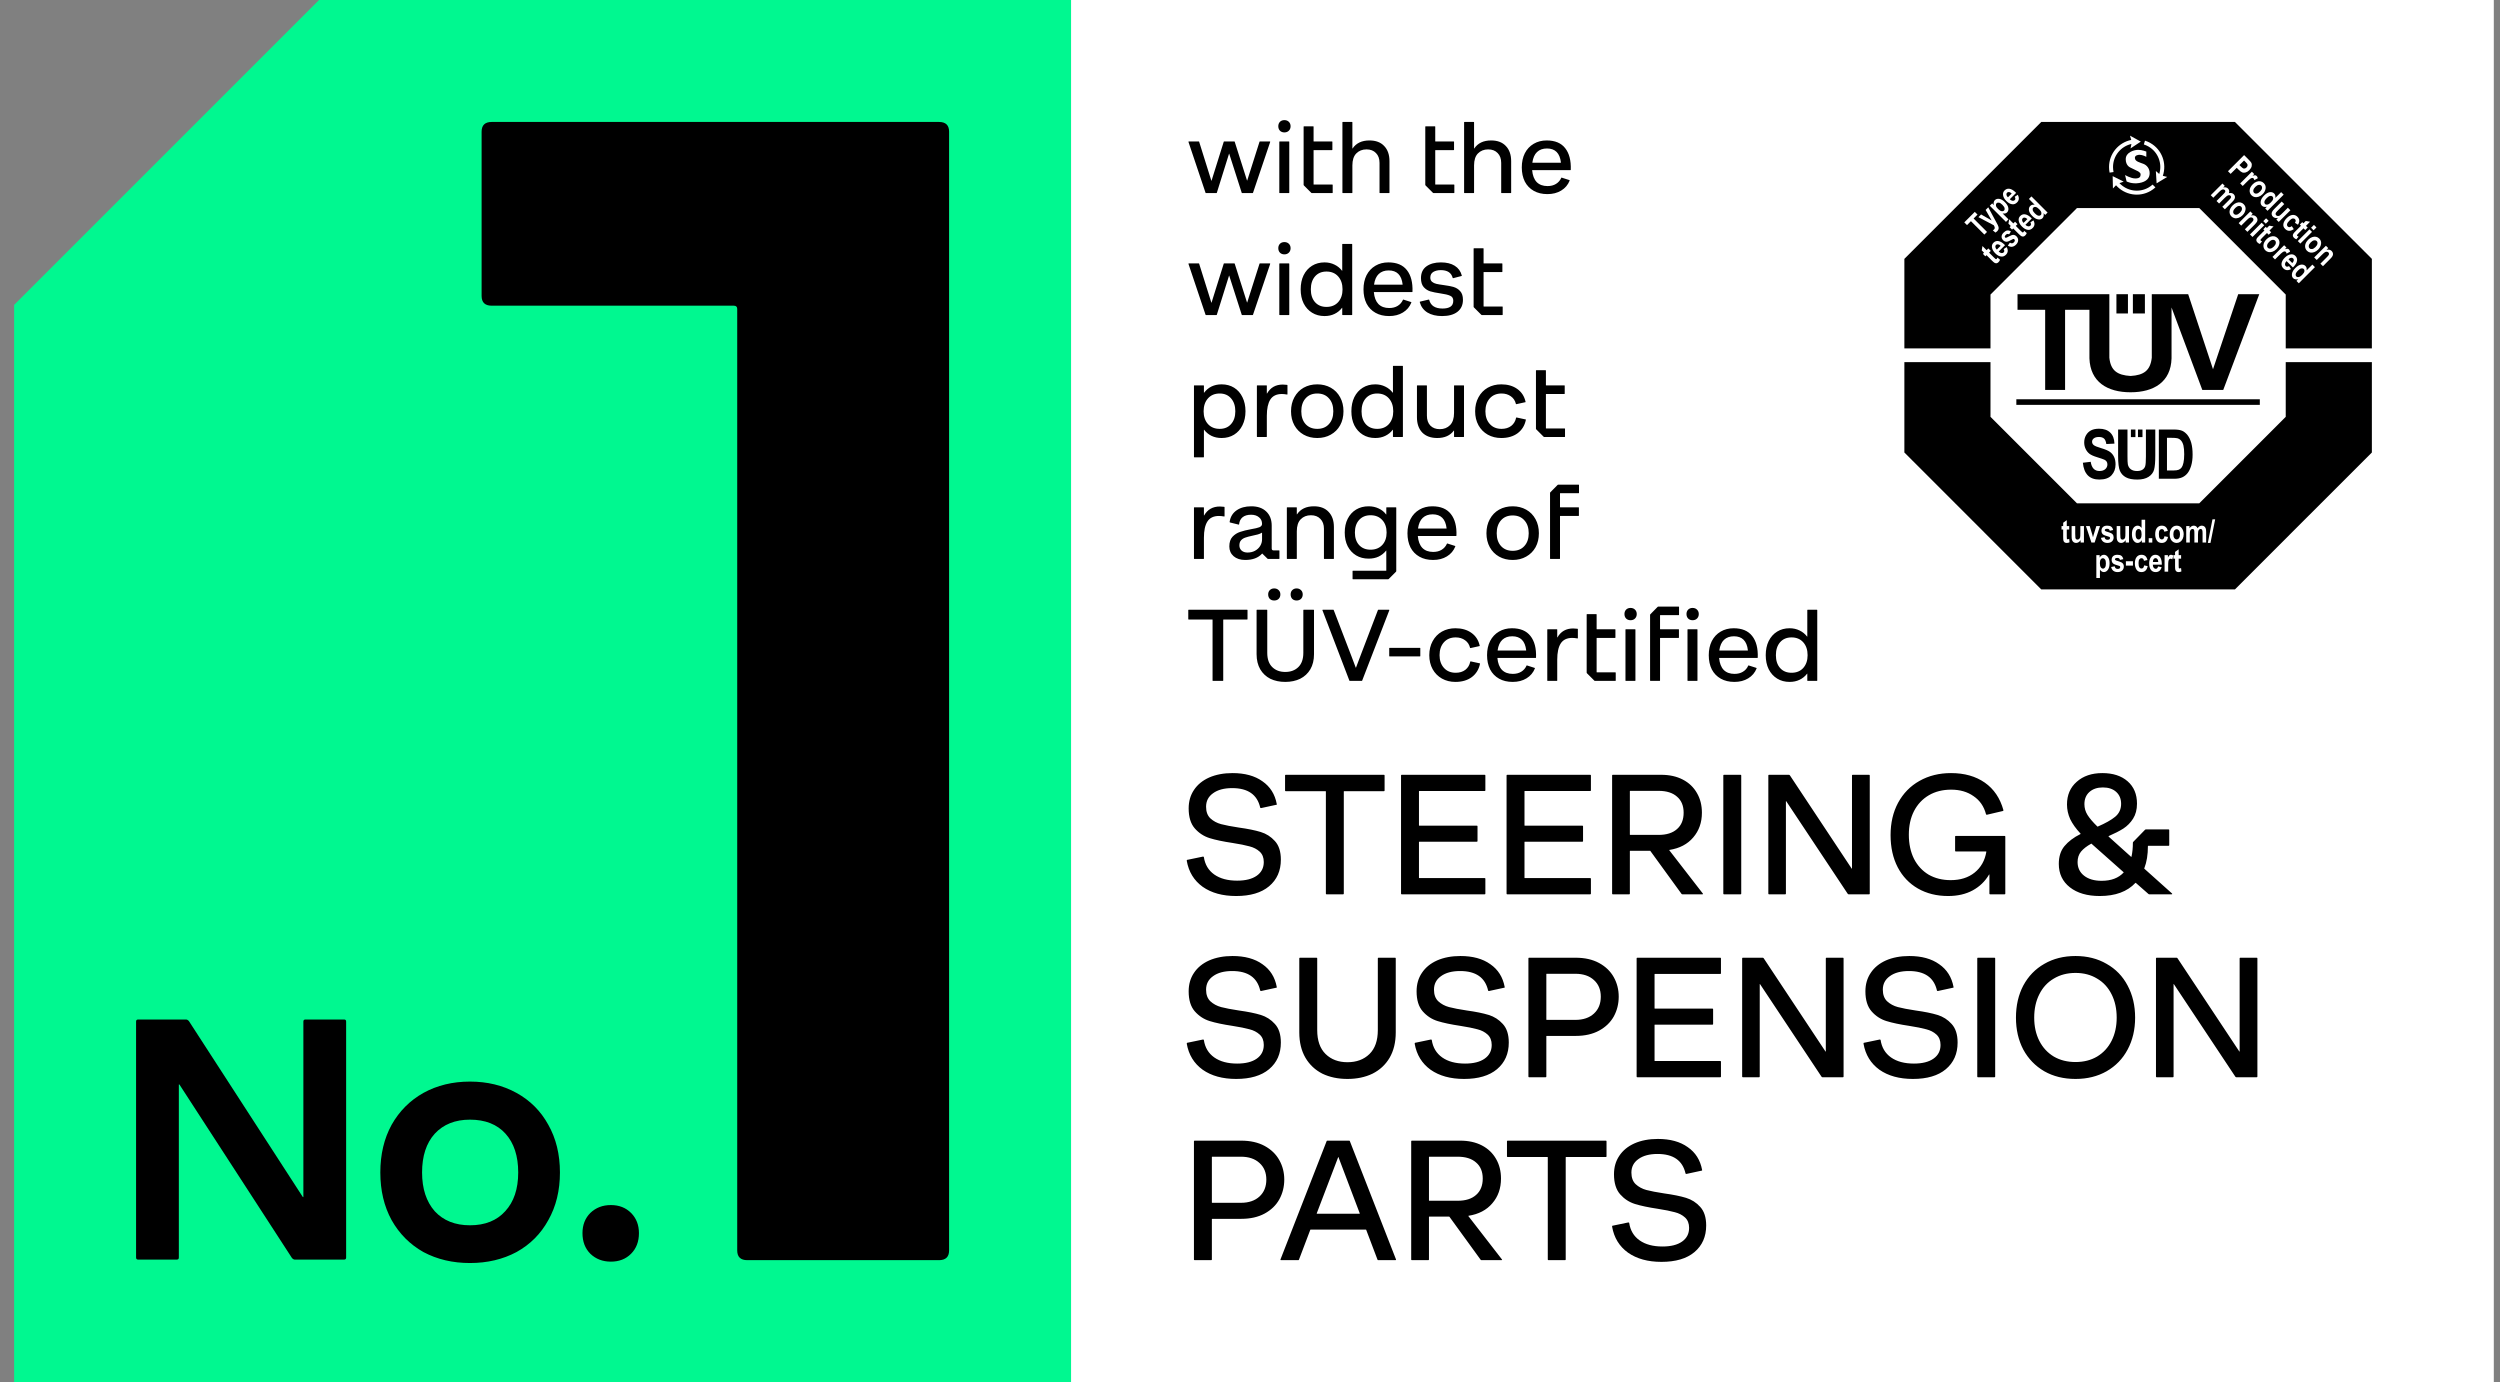 <svg width="123" height="68" viewBox="0 0 123 68" fill="none" xmlns="http://www.w3.org/2000/svg">
<rect x="0" y="0" width="123" height="68" fill="#808080" stroke="none"/>
<g clip-path="url(#clip0_6592_1862)">
<rect x="52.695" width="70" height="68" fill="white"/>
<path d="M60.817 44.084C60.151 44.084 59.602 43.933 59.171 43.63C58.745 43.322 58.485 42.897 58.389 42.354V42.337C58.389 42.326 58.395 42.314 58.406 42.303H58.423L59.188 42.144C59.21 42.144 59.224 42.152 59.23 42.169C59.285 42.538 59.456 42.824 59.742 43.026C60.028 43.227 60.403 43.328 60.867 43.328C61.282 43.328 61.604 43.247 61.834 43.084C62.063 42.922 62.178 42.698 62.178 42.412C62.178 42.194 62.111 42.023 61.976 41.9C61.842 41.777 61.674 41.69 61.472 41.64C61.271 41.584 60.991 41.528 60.632 41.472C60.179 41.404 59.806 41.326 59.515 41.236C59.23 41.147 58.986 40.987 58.784 40.758C58.583 40.528 58.482 40.2 58.482 39.775C58.482 39.428 58.569 39.125 58.742 38.868C58.916 38.604 59.165 38.4 59.49 38.254C59.82 38.109 60.204 38.036 60.641 38.036C61.245 38.036 61.736 38.17 62.111 38.439C62.492 38.702 62.727 39.075 62.816 39.556C62.828 39.573 62.822 39.587 62.8 39.598H62.783L62.044 39.758C62.021 39.758 62.007 39.75 62.002 39.733C61.856 39.094 61.397 38.775 60.624 38.775C60.226 38.775 59.913 38.859 59.683 39.027C59.453 39.19 59.339 39.411 59.339 39.691C59.339 39.937 59.409 40.128 59.549 40.262C59.694 40.396 59.871 40.492 60.078 40.548C60.291 40.604 60.582 40.66 60.952 40.716C61.394 40.777 61.752 40.85 62.027 40.934C62.301 41.018 62.533 41.166 62.724 41.379C62.92 41.592 63.018 41.897 63.018 42.295C63.018 42.844 62.825 43.28 62.438 43.605C62.057 43.924 61.517 44.084 60.817 44.084ZM63.225 38.154C63.225 38.131 63.236 38.12 63.259 38.12H68.089C68.111 38.12 68.122 38.131 68.122 38.154V38.893C68.122 38.915 68.111 38.926 68.089 38.926H66.131C66.12 38.926 66.115 38.932 66.115 38.943V43.966C66.115 43.989 66.103 44 66.081 44H65.266C65.244 44 65.233 43.989 65.233 43.966V38.943C65.233 38.932 65.227 38.926 65.216 38.926H63.259C63.236 38.926 63.225 38.915 63.225 38.893V38.154ZM73.047 38.12C73.069 38.12 73.08 38.131 73.08 38.154V38.884C73.08 38.907 73.069 38.918 73.047 38.918H69.829C69.818 38.918 69.813 38.924 69.813 38.935V40.606C69.813 40.618 69.818 40.623 69.829 40.623H72.66C72.683 40.623 72.694 40.634 72.694 40.657V41.379C72.694 41.402 72.683 41.413 72.66 41.413H69.829C69.818 41.413 69.813 41.418 69.813 41.43V43.185C69.813 43.196 69.818 43.202 69.829 43.202H73.047C73.069 43.202 73.08 43.213 73.08 43.236V43.966C73.08 43.989 73.069 44 73.047 44H68.964C68.942 44 68.931 43.989 68.931 43.966V38.154C68.931 38.131 68.942 38.12 68.964 38.12H73.047ZM78.239 38.12C78.262 38.12 78.273 38.131 78.273 38.154V38.884C78.273 38.907 78.262 38.918 78.239 38.918H75.022C75.011 38.918 75.005 38.924 75.005 38.935V40.606C75.005 40.618 75.011 40.623 75.022 40.623H77.853C77.875 40.623 77.886 40.634 77.886 40.657V41.379C77.886 41.402 77.875 41.413 77.853 41.413H75.022C75.011 41.413 75.005 41.418 75.005 41.43V43.185C75.005 43.196 75.011 43.202 75.022 43.202H78.239C78.262 43.202 78.273 43.213 78.273 43.236V43.966C78.273 43.989 78.262 44 78.239 44H74.157C74.134 44 74.123 43.989 74.123 43.966V38.154C74.123 38.131 74.134 38.12 74.157 38.12H78.239ZM83.776 43.958C83.787 43.969 83.79 43.98 83.784 43.992C83.779 43.997 83.77 44 83.759 44H82.776C82.76 44 82.746 43.994 82.734 43.983L81.197 41.866C81.197 41.861 81.189 41.858 81.172 41.858H80.206C80.195 41.858 80.189 41.864 80.189 41.875V43.966C80.189 43.989 80.178 44 80.156 44H79.349C79.327 44 79.316 43.989 79.316 43.966V38.154C79.316 38.131 79.327 38.12 79.349 38.12H81.727C82.135 38.12 82.491 38.198 82.793 38.355C83.096 38.512 83.328 38.733 83.49 39.019C83.653 39.299 83.734 39.621 83.734 39.985C83.734 40.466 83.591 40.872 83.306 41.203C83.026 41.533 82.636 41.738 82.138 41.816C82.127 41.816 82.124 41.822 82.13 41.833L83.776 43.958ZM80.206 38.91C80.195 38.91 80.189 38.915 80.189 38.926V41.06C80.189 41.071 80.195 41.077 80.206 41.077H81.6C81.993 41.077 82.295 40.982 82.508 40.791C82.726 40.601 82.835 40.332 82.835 39.985C82.835 39.643 82.726 39.38 82.508 39.195C82.295 39.005 81.993 38.91 81.6 38.91H80.206ZM85.669 43.966C85.669 43.989 85.658 44 85.636 44H84.821C84.798 44 84.787 43.989 84.787 43.966V38.154C84.787 38.131 84.798 38.12 84.821 38.12H85.636C85.658 38.12 85.669 38.131 85.669 38.154V43.966ZM91.118 38.154C91.118 38.131 91.129 38.12 91.152 38.12H91.958C91.981 38.12 91.992 38.131 91.992 38.154V43.966C91.992 43.989 91.981 44 91.958 44H90.95C90.939 44 90.925 43.992 90.908 43.975L87.884 39.422C87.873 39.411 87.867 39.411 87.867 39.422V43.966C87.867 43.989 87.856 44 87.834 44H87.036C87.013 44 87.002 43.989 87.002 43.966V38.154C87.002 38.131 87.013 38.12 87.036 38.12H88.019C88.03 38.12 88.044 38.128 88.061 38.145L91.101 42.732C91.112 42.743 91.118 42.743 91.118 42.732V38.154ZM96.225 41.892C96.202 41.892 96.191 41.88 96.191 41.858V41.161C96.191 41.138 96.202 41.127 96.225 41.127H98.627C98.65 41.127 98.661 41.138 98.661 41.161V43.966C98.661 43.989 98.65 44 98.627 44H97.913C97.891 44 97.879 43.989 97.879 43.966V43.034C97.879 43.028 97.877 43.026 97.871 43.026C97.871 43.02 97.868 43.02 97.863 43.026C97.667 43.362 97.398 43.622 97.056 43.807C96.715 43.992 96.311 44.084 95.847 44.084C95.287 44.084 94.791 43.961 94.36 43.714C93.934 43.468 93.604 43.121 93.369 42.673C93.133 42.219 93.016 41.69 93.016 41.085C93.016 40.486 93.139 39.957 93.385 39.498C93.638 39.033 93.987 38.674 94.436 38.422C94.889 38.165 95.407 38.036 95.99 38.036C96.65 38.036 97.205 38.193 97.653 38.506C98.101 38.82 98.406 39.271 98.568 39.859C98.574 39.876 98.566 39.89 98.543 39.901L97.754 40.086C97.731 40.086 97.717 40.077 97.712 40.06C97.611 39.674 97.406 39.377 97.098 39.17C96.796 38.957 96.429 38.851 95.998 38.851C95.578 38.851 95.211 38.943 94.897 39.128C94.584 39.313 94.34 39.573 94.167 39.909C93.999 40.24 93.915 40.626 93.915 41.068C93.915 41.516 93.999 41.911 94.167 42.253C94.34 42.589 94.581 42.849 94.889 43.034C95.203 43.213 95.564 43.303 95.973 43.303C96.449 43.303 96.841 43.18 97.149 42.933C97.462 42.681 97.656 42.34 97.728 41.908C97.728 41.897 97.723 41.892 97.712 41.892H96.225ZM105.501 42.715C105.495 42.726 105.495 42.734 105.501 42.74L106.862 43.958C106.873 43.969 106.876 43.98 106.87 43.992C106.865 43.997 106.856 44 106.845 44H105.745C105.728 44 105.714 43.994 105.703 43.983L105.081 43.437C105.081 43.437 105.078 43.437 105.073 43.437C105.067 43.437 105.064 43.437 105.064 43.437C104.661 43.868 104.076 44.084 103.309 44.084C102.693 44.084 102.203 43.941 101.839 43.656C101.475 43.37 101.293 42.986 101.293 42.505C101.293 42.146 101.385 41.855 101.57 41.631C101.76 41.402 102.023 41.203 102.359 41.035C102.371 41.024 102.371 41.015 102.359 41.01C102.135 40.769 101.967 40.534 101.855 40.304C101.749 40.069 101.696 39.828 101.696 39.582C101.696 39.117 101.855 38.744 102.175 38.464C102.494 38.179 102.914 38.036 103.435 38.036C103.955 38.036 104.37 38.17 104.678 38.439C104.986 38.708 105.14 39.075 105.14 39.54C105.14 39.831 105.075 40.077 104.947 40.279C104.823 40.475 104.664 40.637 104.468 40.766C104.272 40.889 104.031 41.012 103.745 41.136C103.74 41.141 103.74 41.15 103.745 41.161L104.846 42.152C104.857 42.163 104.865 42.16 104.871 42.144C104.916 41.931 104.938 41.704 104.938 41.463C104.938 41.446 104.944 41.432 104.955 41.421L105.535 40.825C105.546 40.814 105.56 40.808 105.577 40.808H106.694C106.716 40.808 106.727 40.819 106.727 40.842V41.581C106.727 41.603 106.716 41.614 106.694 41.614H105.694C105.683 41.614 105.677 41.62 105.677 41.631C105.677 42.051 105.619 42.412 105.501 42.715ZM102.553 39.565C102.553 39.755 102.603 39.932 102.704 40.094C102.805 40.256 102.967 40.447 103.191 40.665C103.202 40.671 103.211 40.671 103.216 40.665C103.591 40.503 103.874 40.343 104.065 40.186C104.261 40.024 104.359 39.811 104.359 39.548C104.359 39.302 104.277 39.106 104.115 38.96C103.953 38.814 103.734 38.742 103.46 38.742C103.185 38.742 102.964 38.817 102.796 38.968C102.634 39.114 102.553 39.313 102.553 39.565ZM103.401 43.336C103.871 43.336 104.233 43.199 104.485 42.925C104.49 42.925 104.487 42.919 104.476 42.908L102.905 41.514C102.9 41.502 102.891 41.502 102.88 41.514C102.667 41.631 102.502 41.76 102.385 41.9C102.273 42.04 102.217 42.211 102.217 42.412C102.217 42.692 102.323 42.916 102.536 43.084C102.749 43.252 103.037 43.336 103.401 43.336ZM60.817 53.084C60.151 53.084 59.602 52.933 59.171 52.63C58.745 52.322 58.485 51.897 58.389 51.354V51.337C58.389 51.326 58.395 51.314 58.406 51.303H58.423L59.188 51.144C59.21 51.144 59.224 51.152 59.23 51.169C59.285 51.538 59.456 51.824 59.742 52.026C60.028 52.227 60.403 52.328 60.867 52.328C61.282 52.328 61.604 52.247 61.834 52.084C62.063 51.922 62.178 51.698 62.178 51.412C62.178 51.194 62.111 51.023 61.976 50.9C61.842 50.777 61.674 50.69 61.472 50.64C61.271 50.584 60.991 50.528 60.632 50.472C60.179 50.404 59.806 50.326 59.515 50.236C59.23 50.147 58.986 49.987 58.784 49.758C58.583 49.528 58.482 49.2 58.482 48.775C58.482 48.428 58.569 48.125 58.742 47.868C58.916 47.604 59.165 47.4 59.49 47.254C59.82 47.109 60.204 47.036 60.641 47.036C61.245 47.036 61.736 47.17 62.111 47.439C62.492 47.702 62.727 48.075 62.816 48.556C62.828 48.573 62.822 48.587 62.8 48.598H62.783L62.044 48.758C62.021 48.758 62.007 48.75 62.002 48.733C61.856 48.094 61.397 47.775 60.624 47.775C60.226 47.775 59.913 47.859 59.683 48.027C59.453 48.19 59.339 48.411 59.339 48.691C59.339 48.937 59.409 49.128 59.549 49.262C59.694 49.396 59.871 49.492 60.078 49.548C60.291 49.604 60.582 49.66 60.952 49.716C61.394 49.777 61.752 49.85 62.027 49.934C62.301 50.018 62.533 50.166 62.724 50.379C62.92 50.592 63.018 50.897 63.018 51.295C63.018 51.844 62.825 52.28 62.438 52.605C62.057 52.924 61.517 53.084 60.817 53.084ZM66.294 53.084C65.829 53.084 65.418 52.997 65.059 52.824C64.707 52.644 64.429 52.384 64.228 52.042C64.026 51.695 63.925 51.278 63.925 50.791V47.154C63.925 47.131 63.937 47.12 63.959 47.12H64.774C64.796 47.12 64.807 47.131 64.807 47.154V50.682C64.807 51.197 64.945 51.589 65.219 51.858C65.493 52.126 65.852 52.261 66.294 52.261C66.742 52.261 67.103 52.126 67.378 51.858C67.652 51.589 67.789 51.197 67.789 50.682V47.154C67.789 47.131 67.8 47.12 67.823 47.12H68.638C68.66 47.12 68.671 47.131 68.671 47.154V50.791C68.671 51.278 68.57 51.695 68.369 52.042C68.167 52.384 67.887 52.644 67.529 52.824C67.171 52.997 66.759 53.084 66.294 53.084ZM72.031 53.084C71.364 53.084 70.816 52.933 70.384 52.63C69.959 52.322 69.698 51.897 69.603 51.354V51.337C69.603 51.326 69.609 51.314 69.62 51.303H69.637L70.401 51.144C70.424 51.144 70.438 51.152 70.443 51.169C70.499 51.538 70.67 51.824 70.956 52.026C71.241 52.227 71.616 52.328 72.081 52.328C72.496 52.328 72.818 52.247 73.047 52.084C73.277 51.922 73.392 51.698 73.392 51.412C73.392 51.194 73.324 51.023 73.19 50.9C73.056 50.777 72.888 50.69 72.686 50.64C72.484 50.584 72.204 50.528 71.846 50.472C71.392 50.404 71.02 50.326 70.729 50.236C70.443 50.147 70.2 49.987 69.998 49.758C69.796 49.528 69.696 49.2 69.696 48.775C69.696 48.428 69.782 48.125 69.956 47.868C70.13 47.604 70.379 47.4 70.704 47.254C71.034 47.109 71.418 47.036 71.854 47.036C72.459 47.036 72.949 47.17 73.324 47.439C73.705 47.702 73.94 48.075 74.03 48.556C74.041 48.573 74.036 48.587 74.013 48.598H73.996L73.257 48.758C73.235 48.758 73.221 48.75 73.215 48.733C73.07 48.094 72.61 47.775 71.838 47.775C71.44 47.775 71.126 47.859 70.897 48.027C70.667 48.19 70.552 48.411 70.552 48.691C70.552 48.937 70.622 49.128 70.762 49.262C70.908 49.396 71.084 49.492 71.292 49.548C71.504 49.604 71.796 49.66 72.165 49.716C72.608 49.777 72.966 49.85 73.24 49.934C73.515 50.018 73.747 50.166 73.938 50.379C74.134 50.592 74.232 50.897 74.232 51.295C74.232 51.844 74.038 52.28 73.652 52.605C73.271 52.924 72.731 53.084 72.031 53.084ZM75.198 47.154C75.198 47.131 75.209 47.12 75.231 47.12H77.525C77.973 47.12 78.356 47.207 78.675 47.38C78.995 47.554 79.235 47.786 79.398 48.078C79.56 48.369 79.641 48.688 79.641 49.035C79.641 49.388 79.56 49.713 79.398 50.01C79.235 50.301 78.995 50.533 78.675 50.707C78.356 50.88 77.973 50.967 77.525 50.967H76.097C76.085 50.967 76.08 50.973 76.08 50.984V52.966C76.08 52.989 76.069 53 76.046 53H75.231C75.209 53 75.198 52.989 75.198 52.966V47.154ZM76.08 50.161C76.08 50.172 76.085 50.178 76.097 50.178H77.508C77.894 50.178 78.199 50.074 78.423 49.867C78.647 49.66 78.759 49.382 78.759 49.035C78.759 48.694 78.647 48.422 78.423 48.22C78.199 48.013 77.894 47.91 77.508 47.91H76.097C76.085 47.91 76.08 47.915 76.08 47.926V50.161ZM84.638 47.12C84.66 47.12 84.671 47.131 84.671 47.154V47.884C84.671 47.907 84.66 47.918 84.638 47.918H81.42C81.409 47.918 81.404 47.924 81.404 47.935V49.606C81.404 49.618 81.409 49.623 81.42 49.623H84.251C84.274 49.623 84.285 49.634 84.285 49.657V50.379C84.285 50.402 84.274 50.413 84.251 50.413H81.42C81.409 50.413 81.404 50.418 81.404 50.43V52.185C81.404 52.196 81.409 52.202 81.42 52.202H84.638C84.66 52.202 84.671 52.213 84.671 52.236V52.966C84.671 52.989 84.66 53 84.638 53H80.555C80.533 53 80.522 52.989 80.522 52.966V47.154C80.522 47.131 80.533 47.12 80.555 47.12H84.638ZM89.83 47.154C89.83 47.131 89.841 47.12 89.864 47.12H90.67C90.693 47.12 90.704 47.131 90.704 47.154V52.966C90.704 52.989 90.693 53 90.67 53H89.662C89.651 53 89.637 52.992 89.62 52.975L86.596 48.422C86.585 48.411 86.579 48.411 86.579 48.422V52.966C86.579 52.989 86.568 53 86.546 53H85.748C85.725 53 85.714 52.989 85.714 52.966V47.154C85.714 47.131 85.725 47.12 85.748 47.12H86.731C86.742 47.12 86.756 47.128 86.773 47.145L89.813 51.732C89.825 51.743 89.83 51.743 89.83 51.732V47.154ZM94.114 53.084C93.447 53.084 92.898 52.933 92.467 52.63C92.042 52.322 91.781 51.897 91.686 51.354V51.337C91.686 51.326 91.692 51.314 91.703 51.303H91.72L92.484 51.144C92.506 51.144 92.52 51.152 92.526 51.169C92.582 51.538 92.753 51.824 93.038 52.026C93.324 52.227 93.699 52.328 94.164 52.328C94.578 52.328 94.9 52.247 95.13 52.084C95.36 51.922 95.474 51.698 95.474 51.412C95.474 51.194 95.407 51.023 95.273 50.9C95.138 50.777 94.97 50.69 94.769 50.64C94.567 50.584 94.287 50.528 93.929 50.472C93.475 50.404 93.103 50.326 92.812 50.236C92.526 50.147 92.282 49.987 92.081 49.758C91.879 49.528 91.778 49.2 91.778 48.775C91.778 48.428 91.865 48.125 92.039 47.868C92.212 47.604 92.462 47.4 92.786 47.254C93.117 47.109 93.5 47.036 93.937 47.036C94.542 47.036 95.032 47.17 95.407 47.439C95.788 47.702 96.023 48.075 96.113 48.556C96.124 48.573 96.118 48.587 96.096 48.598H96.079L95.34 48.758C95.318 48.758 95.304 48.75 95.298 48.733C95.152 48.094 94.693 47.775 93.92 47.775C93.523 47.775 93.209 47.859 92.98 48.027C92.75 48.19 92.635 48.411 92.635 48.691C92.635 48.937 92.705 49.128 92.845 49.262C92.991 49.396 93.167 49.492 93.374 49.548C93.587 49.604 93.878 49.66 94.248 49.716C94.69 49.777 95.049 49.85 95.323 49.934C95.598 50.018 95.83 50.166 96.02 50.379C96.216 50.592 96.314 50.897 96.314 51.295C96.314 51.844 96.121 52.28 95.735 52.605C95.354 52.924 94.814 53.084 94.114 53.084ZM98.163 52.966C98.163 52.989 98.151 53 98.129 53H97.314C97.292 53 97.281 52.989 97.281 52.966V47.154C97.281 47.131 97.292 47.12 97.314 47.12H98.129C98.151 47.12 98.163 47.131 98.163 47.154V52.966ZM102.116 53.084C101.534 53.084 101.021 52.958 100.579 52.706C100.137 52.448 99.792 52.093 99.546 51.639C99.305 51.18 99.185 50.656 99.185 50.068C99.185 49.475 99.305 48.948 99.546 48.489C99.792 48.03 100.137 47.674 100.579 47.422C101.021 47.165 101.534 47.036 102.116 47.036C102.693 47.036 103.203 47.165 103.645 47.422C104.093 47.674 104.437 48.03 104.678 48.489C104.925 48.948 105.048 49.475 105.048 50.068C105.048 50.656 104.925 51.18 104.678 51.639C104.437 52.093 104.093 52.448 103.645 52.706C103.203 52.958 102.693 53.084 102.116 53.084ZM102.116 52.252C102.519 52.252 102.872 52.163 103.175 51.984C103.483 51.799 103.721 51.541 103.889 51.211C104.057 50.88 104.141 50.5 104.141 50.068C104.141 49.632 104.057 49.248 103.889 48.918C103.721 48.582 103.483 48.324 103.175 48.145C102.872 47.96 102.519 47.868 102.116 47.868C101.713 47.868 101.357 47.96 101.049 48.145C100.741 48.324 100.503 48.582 100.335 48.918C100.167 49.248 100.083 49.632 100.083 50.068C100.083 50.5 100.167 50.88 100.335 51.211C100.503 51.541 100.741 51.799 101.049 51.984C101.357 52.163 101.713 52.252 102.116 52.252ZM110.19 47.154C110.19 47.131 110.202 47.12 110.224 47.12H111.03C111.053 47.12 111.064 47.131 111.064 47.154V52.966C111.064 52.989 111.053 53 111.03 53H110.022C110.011 53 109.997 52.992 109.98 52.975L106.956 48.422C106.945 48.411 106.94 48.411 106.94 48.422V52.966C106.94 52.989 106.928 53 106.906 53H106.108C106.086 53 106.074 52.989 106.074 52.966V47.154C106.074 47.131 106.086 47.12 106.108 47.12H107.091C107.102 47.12 107.116 47.128 107.133 47.145L110.174 51.732C110.185 51.743 110.19 51.743 110.19 51.732V47.154ZM58.742 56.154C58.742 56.131 58.754 56.12 58.776 56.12H61.069C61.517 56.12 61.901 56.207 62.22 56.38C62.539 56.554 62.78 56.786 62.942 57.078C63.105 57.369 63.186 57.688 63.186 58.035C63.186 58.388 63.105 58.713 62.942 59.01C62.78 59.301 62.539 59.533 62.22 59.707C61.901 59.88 61.517 59.967 61.069 59.967H59.641C59.63 59.967 59.624 59.973 59.624 59.984V61.966C59.624 61.989 59.613 62 59.591 62H58.776C58.754 62 58.742 61.989 58.742 61.966V56.154ZM59.624 59.161C59.624 59.172 59.63 59.178 59.641 59.178H61.052C61.439 59.178 61.744 59.074 61.968 58.867C62.192 58.66 62.304 58.382 62.304 58.035C62.304 57.694 62.192 57.422 61.968 57.22C61.744 57.013 61.439 56.91 61.052 56.91H59.641C59.63 56.91 59.624 56.915 59.624 56.926V59.161ZM68.681 61.958C68.686 61.969 68.686 61.98 68.681 61.992C68.675 61.997 68.667 62 68.655 62H67.807C67.79 62 67.779 61.992 67.773 61.975L67.219 60.513C67.219 60.502 67.211 60.496 67.194 60.496H64.489C64.472 60.496 64.464 60.502 64.464 60.513L63.909 61.975C63.904 61.992 63.893 62 63.876 62H63.027C63.016 62 63.008 61.997 63.002 61.992C62.997 61.98 62.997 61.969 63.002 61.958L65.27 56.145C65.276 56.128 65.287 56.12 65.304 56.12H66.379C66.396 56.12 66.407 56.128 66.413 56.145L68.681 61.958ZM64.783 59.698C64.783 59.71 64.786 59.715 64.791 59.715H66.891C66.897 59.715 66.9 59.71 66.9 59.698L65.85 56.926H65.841L64.783 59.698ZM73.891 61.958C73.903 61.969 73.905 61.98 73.9 61.992C73.894 61.997 73.886 62 73.875 62H72.892C72.875 62 72.861 61.994 72.85 61.983L71.313 59.866C71.313 59.861 71.304 59.858 71.287 59.858H70.321C70.31 59.858 70.305 59.864 70.305 59.875V61.966C70.305 61.989 70.293 62 70.271 62H69.465C69.442 62 69.431 61.989 69.431 61.966V56.154C69.431 56.131 69.442 56.12 69.465 56.12H71.842C72.251 56.12 72.606 56.198 72.909 56.355C73.211 56.512 73.443 56.733 73.606 57.019C73.768 57.299 73.849 57.621 73.849 57.985C73.849 58.466 73.707 58.872 73.421 59.203C73.141 59.533 72.752 59.738 72.253 59.816C72.242 59.816 72.239 59.822 72.245 59.833L73.891 61.958ZM70.321 56.91C70.31 56.91 70.305 56.915 70.305 56.926V59.06C70.305 59.071 70.31 59.077 70.321 59.077H71.716C72.108 59.077 72.41 58.982 72.623 58.791C72.841 58.601 72.951 58.332 72.951 57.985C72.951 57.643 72.841 57.38 72.623 57.195C72.41 57.005 72.108 56.91 71.716 56.91H70.321ZM74.143 56.154C74.143 56.131 74.155 56.12 74.177 56.12H79.007C79.029 56.12 79.041 56.131 79.041 56.154V56.893C79.041 56.915 79.029 56.926 79.007 56.926H77.05C77.039 56.926 77.033 56.932 77.033 56.943V61.966C77.033 61.989 77.022 62 76.999 62H76.185C76.162 62 76.151 61.989 76.151 61.966V56.943C76.151 56.932 76.145 56.926 76.134 56.926H74.177C74.155 56.926 74.143 56.915 74.143 56.893V56.154ZM81.743 62.084C81.077 62.084 80.528 61.933 80.097 61.63C79.671 61.322 79.411 60.897 79.316 60.354V60.337C79.316 60.326 79.321 60.314 79.332 60.303H79.349L80.114 60.144C80.136 60.144 80.15 60.152 80.156 60.169C80.212 60.538 80.382 60.824 80.668 61.026C80.954 61.227 81.329 61.328 81.794 61.328C82.208 61.328 82.53 61.247 82.76 61.084C82.989 60.922 83.104 60.698 83.104 60.412C83.104 60.194 83.037 60.023 82.903 59.9C82.768 59.777 82.6 59.69 82.398 59.64C82.197 59.584 81.917 59.528 81.558 59.472C81.105 59.404 80.733 59.326 80.441 59.236C80.156 59.147 79.912 58.987 79.71 58.758C79.509 58.528 79.408 58.2 79.408 57.775C79.408 57.428 79.495 57.125 79.668 56.868C79.842 56.604 80.091 56.4 80.416 56.254C80.746 56.109 81.13 56.036 81.567 56.036C82.172 56.036 82.662 56.17 83.037 56.439C83.418 56.702 83.653 57.075 83.743 57.556C83.754 57.573 83.748 57.587 83.726 57.598H83.709L82.97 57.758C82.947 57.758 82.933 57.75 82.928 57.733C82.782 57.094 82.323 56.775 81.55 56.775C81.153 56.775 80.839 56.859 80.609 57.027C80.38 57.19 80.265 57.411 80.265 57.691C80.265 57.937 80.335 58.128 80.475 58.262C80.621 58.396 80.797 58.492 81.004 58.548C81.217 58.604 81.508 58.66 81.878 58.716C82.32 58.777 82.678 58.85 82.953 58.934C83.227 59.018 83.46 59.166 83.65 59.379C83.846 59.592 83.944 59.897 83.944 60.295C83.944 60.844 83.751 61.28 83.365 61.605C82.984 61.924 82.443 62.084 81.743 62.084Z" fill="black"/>
<path d="M61.353 8.88C61.353 8.883 61.355 8.885 61.358 8.885C61.361 8.885 61.363 8.883 61.363 8.88L61.968 6.975C61.971 6.965 61.978 6.96 61.988 6.96H62.478C62.484 6.96 62.489 6.963 62.493 6.97C62.496 6.973 62.496 6.978 62.493 6.985L61.648 9.485C61.645 9.495 61.638 9.5 61.628 9.5H61.113C61.103 9.5 61.096 9.495 61.093 9.485L60.478 7.565C60.478 7.562 60.476 7.56 60.473 7.56C60.469 7.56 60.468 7.562 60.468 7.565L59.868 9.485C59.864 9.495 59.858 9.5 59.848 9.5H59.333C59.323 9.5 59.316 9.495 59.313 9.485L58.473 6.985C58.469 6.978 58.469 6.973 58.473 6.97C58.476 6.963 58.481 6.96 58.488 6.96H58.978C58.988 6.96 58.995 6.965 58.998 6.975L59.598 8.89C59.598 8.893 59.599 8.895 59.603 8.895C59.606 8.895 59.608 8.893 59.608 8.89L60.208 6.975C60.211 6.965 60.218 6.96 60.228 6.96H60.728C60.738 6.96 60.745 6.965 60.748 6.975L61.353 8.88ZM63.192 6.515C63.102 6.515 63.029 6.487 62.972 6.43C62.919 6.373 62.892 6.3 62.892 6.21C62.892 6.123 62.919 6.052 62.972 5.995C63.029 5.938 63.102 5.91 63.192 5.91C63.282 5.91 63.355 5.938 63.412 5.995C63.469 6.052 63.497 6.123 63.497 6.21C63.497 6.3 63.469 6.373 63.412 6.43C63.355 6.487 63.282 6.515 63.192 6.515ZM63.432 9.48C63.432 9.493 63.425 9.5 63.412 9.5H62.962C62.949 9.5 62.942 9.493 62.942 9.48V6.98C62.942 6.967 62.949 6.96 62.962 6.96H63.412C63.425 6.96 63.432 6.967 63.432 6.98V9.48ZM64.638 7.385C64.631 7.385 64.628 7.388 64.628 7.395V9.07C64.628 9.077 64.631 9.08 64.638 9.08H65.548C65.561 9.08 65.568 9.087 65.568 9.1V9.48C65.568 9.493 65.561 9.5 65.548 9.5H64.543C64.533 9.5 64.525 9.497 64.518 9.49L64.148 9.12C64.141 9.113 64.138 9.105 64.138 9.095V6.235C64.138 6.222 64.145 6.215 64.158 6.215H64.608C64.621 6.215 64.628 6.222 64.628 6.235V6.95C64.628 6.957 64.631 6.96 64.638 6.96H65.533C65.546 6.96 65.553 6.967 65.553 6.98V7.365C65.553 7.378 65.546 7.385 65.533 7.385H64.638ZM67.377 6.91C67.691 6.91 67.933 7.002 68.103 7.185C68.276 7.365 68.362 7.613 68.362 7.93V9.48C68.362 9.493 68.356 9.5 68.343 9.5H67.892C67.879 9.5 67.873 9.493 67.873 9.48V8.015C67.873 7.808 67.814 7.647 67.698 7.53C67.584 7.41 67.429 7.35 67.233 7.35C67.026 7.35 66.858 7.417 66.728 7.55C66.601 7.68 66.537 7.877 66.537 8.14V9.48C66.537 9.493 66.531 9.5 66.517 9.5H66.067C66.054 9.5 66.047 9.493 66.047 9.48V6.02C66.047 6.007 66.054 6 66.067 6H66.517C66.531 6 66.537 6.007 66.537 6.02V7.3C66.537 7.31 66.541 7.312 66.547 7.305C66.724 7.042 67.001 6.91 67.377 6.91ZM70.624 7.385C70.618 7.385 70.614 7.388 70.614 7.395V9.07C70.614 9.077 70.618 9.08 70.624 9.08H71.534C71.548 9.08 71.554 9.087 71.554 9.1V9.48C71.554 9.493 71.548 9.5 71.534 9.5H70.529C70.519 9.5 70.511 9.497 70.504 9.49L70.134 9.12C70.128 9.113 70.124 9.105 70.124 9.095V6.235C70.124 6.222 70.131 6.215 70.144 6.215H70.594C70.608 6.215 70.614 6.222 70.614 6.235V6.95C70.614 6.957 70.618 6.96 70.624 6.96H71.519C71.533 6.96 71.539 6.967 71.539 6.98V7.365C71.539 7.378 71.533 7.385 71.519 7.385H70.624ZM73.364 6.91C73.677 6.91 73.919 7.002 74.089 7.185C74.262 7.365 74.349 7.613 74.349 7.93V9.48C74.349 9.493 74.342 9.5 74.329 9.5H73.879C73.865 9.5 73.859 9.493 73.859 9.48V8.015C73.859 7.808 73.8 7.647 73.684 7.53C73.57 7.41 73.415 7.35 73.219 7.35C73.012 7.35 72.844 7.417 72.714 7.55C72.587 7.68 72.524 7.877 72.524 8.14V9.48C72.524 9.493 72.517 9.5 72.504 9.5H72.054C72.04 9.5 72.034 9.493 72.034 9.48V6.02C72.034 6.007 72.04 6 72.054 6H72.504C72.517 6 72.524 6.007 72.524 6.02V7.3C72.524 7.31 72.527 7.312 72.534 7.305C72.71 7.042 72.987 6.91 73.364 6.91ZM76.097 6.91C76.507 6.91 76.81 7.037 77.007 7.29C77.207 7.543 77.298 7.897 77.282 8.35C77.282 8.363 77.275 8.37 77.262 8.37H75.392C75.385 8.37 75.382 8.373 75.382 8.38C75.405 8.633 75.48 8.827 75.607 8.96C75.737 9.09 75.913 9.155 76.137 9.155C76.3 9.155 76.438 9.12 76.552 9.05C76.668 8.98 76.755 8.882 76.812 8.755C76.818 8.738 76.827 8.733 76.837 8.74L77.212 8.86C77.225 8.867 77.23 8.875 77.227 8.885C77.143 9.095 77.005 9.258 76.812 9.375C76.622 9.492 76.395 9.55 76.132 9.55C75.875 9.55 75.652 9.497 75.462 9.39C75.272 9.283 75.125 9.132 75.022 8.935C74.922 8.735 74.872 8.502 74.872 8.235C74.872 7.972 74.922 7.74 75.022 7.54C75.125 7.34 75.27 7.185 75.457 7.075C75.643 6.965 75.857 6.91 76.097 6.91ZM76.112 7.305C75.908 7.305 75.745 7.363 75.622 7.48C75.502 7.593 75.425 7.765 75.392 7.995C75.392 8.002 75.395 8.005 75.402 8.005H76.787C76.793 8.005 76.797 8 76.797 7.99C76.743 7.533 76.515 7.305 76.112 7.305ZM61.353 14.88C61.353 14.883 61.355 14.885 61.358 14.885C61.361 14.885 61.363 14.883 61.363 14.88L61.968 12.975C61.971 12.965 61.978 12.96 61.988 12.96H62.478C62.484 12.96 62.489 12.963 62.493 12.97C62.496 12.973 62.496 12.978 62.493 12.985L61.648 15.485C61.645 15.495 61.638 15.5 61.628 15.5H61.113C61.103 15.5 61.096 15.495 61.093 15.485L60.478 13.565C60.478 13.562 60.476 13.56 60.473 13.56C60.469 13.56 60.468 13.562 60.468 13.565L59.868 15.485C59.864 15.495 59.858 15.5 59.848 15.5H59.333C59.323 15.5 59.316 15.495 59.313 15.485L58.473 12.985C58.469 12.978 58.469 12.973 58.473 12.97C58.476 12.963 58.481 12.96 58.488 12.96H58.978C58.988 12.96 58.995 12.965 58.998 12.975L59.598 14.89C59.598 14.893 59.599 14.895 59.603 14.895C59.606 14.895 59.608 14.893 59.608 14.89L60.208 12.975C60.211 12.965 60.218 12.96 60.228 12.96H60.728C60.738 12.96 60.745 12.965 60.748 12.975L61.353 14.88ZM63.192 12.515C63.102 12.515 63.029 12.487 62.972 12.43C62.919 12.373 62.892 12.3 62.892 12.21C62.892 12.123 62.919 12.052 62.972 11.995C63.029 11.938 63.102 11.91 63.192 11.91C63.282 11.91 63.355 11.938 63.412 11.995C63.469 12.052 63.497 12.123 63.497 12.21C63.497 12.3 63.469 12.373 63.412 12.43C63.355 12.487 63.282 12.515 63.192 12.515ZM63.432 15.48C63.432 15.493 63.425 15.5 63.412 15.5H62.962C62.949 15.5 62.942 15.493 62.942 15.48V12.98C62.942 12.967 62.949 12.96 62.962 12.96H63.412C63.425 12.96 63.432 12.967 63.432 12.98V15.48ZM66.028 13.32C66.035 13.327 66.038 13.325 66.038 13.315V12.02C66.038 12.007 66.045 12 66.058 12H66.508C66.521 12 66.528 12.007 66.528 12.02V15.48C66.528 15.493 66.521 15.5 66.508 15.5H66.058C66.045 15.5 66.038 15.493 66.038 15.48V15.15C66.038 15.14 66.035 15.138 66.028 15.145C65.928 15.275 65.805 15.375 65.658 15.445C65.515 15.515 65.351 15.55 65.168 15.55C64.935 15.55 64.73 15.495 64.553 15.385C64.376 15.275 64.238 15.122 64.138 14.925C64.041 14.725 63.993 14.495 63.993 14.235C63.993 13.972 64.041 13.74 64.138 13.54C64.238 13.34 64.376 13.185 64.553 13.075C64.73 12.965 64.935 12.91 65.168 12.91C65.348 12.91 65.511 12.947 65.658 13.02C65.805 13.09 65.928 13.19 66.028 13.32ZM65.263 15.1C65.503 15.1 65.695 15.022 65.838 14.865C65.981 14.705 66.053 14.495 66.053 14.235C66.053 13.972 65.981 13.76 65.838 13.6C65.695 13.44 65.503 13.36 65.263 13.36C65.026 13.36 64.838 13.44 64.698 13.6C64.561 13.76 64.493 13.972 64.493 14.235C64.493 14.498 64.561 14.708 64.698 14.865C64.838 15.022 65.026 15.1 65.263 15.1ZM68.309 12.91C68.719 12.91 69.022 13.037 69.219 13.29C69.419 13.543 69.51 13.897 69.494 14.35C69.494 14.363 69.487 14.37 69.474 14.37H67.604C67.597 14.37 67.594 14.373 67.594 14.38C67.617 14.633 67.692 14.827 67.819 14.96C67.949 15.09 68.125 15.155 68.349 15.155C68.512 15.155 68.65 15.12 68.764 15.05C68.88 14.98 68.967 14.882 69.024 14.755C69.03 14.738 69.039 14.733 69.049 14.74L69.424 14.86C69.437 14.867 69.442 14.875 69.439 14.885C69.355 15.095 69.217 15.258 69.024 15.375C68.834 15.492 68.607 15.55 68.344 15.55C68.087 15.55 67.864 15.497 67.674 15.39C67.484 15.283 67.337 15.132 67.234 14.935C67.134 14.735 67.084 14.502 67.084 14.235C67.084 13.972 67.134 13.74 67.234 13.54C67.337 13.34 67.482 13.185 67.669 13.075C67.855 12.965 68.069 12.91 68.309 12.91ZM68.324 13.305C68.12 13.305 67.957 13.363 67.834 13.48C67.714 13.593 67.637 13.765 67.604 13.995C67.604 14.002 67.607 14.005 67.614 14.005H68.999C69.005 14.005 69.009 14 69.009 13.99C68.955 13.533 68.727 13.305 68.324 13.305ZM70.951 15.55C70.662 15.55 70.42 15.492 70.227 15.375C70.037 15.255 69.912 15.085 69.852 14.865C69.848 14.855 69.853 14.847 69.867 14.84L70.287 14.74H70.296C70.303 14.737 70.31 14.742 70.317 14.755C70.39 15.038 70.608 15.18 70.972 15.18C71.141 15.18 71.272 15.15 71.362 15.09C71.455 15.03 71.501 14.932 71.501 14.795C71.501 14.675 71.45 14.593 71.347 14.55C71.243 14.503 71.083 14.465 70.867 14.435C70.663 14.405 70.498 14.372 70.371 14.335C70.245 14.295 70.136 14.225 70.046 14.125C69.957 14.022 69.912 13.875 69.912 13.685C69.912 13.428 70.001 13.235 70.181 13.105C70.362 12.975 70.598 12.91 70.891 12.91C71.171 12.91 71.398 12.965 71.572 13.075C71.748 13.185 71.865 13.345 71.921 13.555C71.925 13.565 71.92 13.573 71.906 13.58L71.501 13.685H71.492C71.485 13.688 71.478 13.683 71.472 13.67C71.405 13.417 71.21 13.29 70.886 13.29C70.74 13.29 70.617 13.32 70.516 13.38C70.42 13.44 70.371 13.533 70.371 13.66C70.371 13.747 70.4 13.815 70.457 13.865C70.513 13.912 70.583 13.945 70.666 13.965C70.753 13.985 70.871 14.005 71.022 14.025C71.225 14.052 71.39 14.083 71.516 14.12C71.643 14.157 71.751 14.225 71.841 14.325C71.931 14.422 71.977 14.563 71.977 14.75C71.977 15.007 71.885 15.205 71.701 15.345C71.522 15.482 71.272 15.55 70.951 15.55ZM73.002 13.385C72.996 13.385 72.992 13.388 72.992 13.395V15.07C72.992 15.077 72.996 15.08 73.002 15.08H73.912C73.926 15.08 73.932 15.087 73.932 15.1V15.48C73.932 15.493 73.926 15.5 73.912 15.5H72.907C72.897 15.5 72.889 15.497 72.882 15.49L72.512 15.12C72.506 15.113 72.502 15.105 72.502 15.095V12.235C72.502 12.222 72.509 12.215 72.522 12.215H72.972C72.986 12.215 72.992 12.222 72.992 12.235V12.95C72.992 12.957 72.996 12.96 73.002 12.96H73.897C73.911 12.96 73.917 12.967 73.917 12.98V13.365C73.917 13.378 73.911 13.385 73.897 13.385H73.002ZM60.103 18.91C60.336 18.91 60.541 18.965 60.718 19.075C60.895 19.185 61.031 19.34 61.128 19.54C61.228 19.74 61.278 19.972 61.278 20.235C61.278 20.495 61.228 20.725 61.128 20.925C61.031 21.122 60.895 21.275 60.718 21.385C60.541 21.495 60.336 21.55 60.103 21.55C59.919 21.55 59.755 21.515 59.608 21.445C59.465 21.375 59.343 21.275 59.243 21.145C59.236 21.138 59.233 21.14 59.233 21.15V22.48C59.233 22.493 59.226 22.5 59.213 22.5H58.763C58.749 22.5 58.743 22.493 58.743 22.48V18.98C58.743 18.967 58.749 18.96 58.763 18.96H59.213C59.226 18.96 59.233 18.967 59.233 18.98V19.315C59.233 19.325 59.236 19.327 59.243 19.32C59.343 19.187 59.465 19.085 59.608 19.015C59.755 18.945 59.919 18.91 60.103 18.91ZM60.008 21.1C60.245 21.1 60.431 21.022 60.568 20.865C60.708 20.708 60.778 20.498 60.778 20.235C60.778 19.972 60.708 19.76 60.568 19.6C60.431 19.44 60.245 19.36 60.008 19.36C59.768 19.36 59.576 19.44 59.433 19.6C59.289 19.76 59.218 19.972 59.218 20.235C59.218 20.495 59.289 20.705 59.433 20.865C59.576 21.022 59.768 21.1 60.008 21.1ZM62.328 19.355C62.328 19.365 62.332 19.367 62.339 19.36C62.505 19.067 62.764 18.92 63.114 18.92C63.18 18.92 63.25 18.925 63.324 18.935C63.337 18.938 63.343 18.947 63.343 18.96V19.395C63.343 19.405 63.339 19.41 63.328 19.41H63.319C63.218 19.393 63.135 19.385 63.069 19.385C62.805 19.385 62.615 19.477 62.498 19.66C62.385 19.84 62.328 20.105 62.328 20.455V21.48C62.328 21.493 62.322 21.5 62.309 21.5H61.858C61.845 21.5 61.839 21.493 61.839 21.48V18.98C61.839 18.967 61.845 18.96 61.858 18.96H62.309C62.322 18.96 62.328 18.967 62.328 18.98V19.355ZM64.809 21.55C64.559 21.55 64.336 21.495 64.139 21.385C63.946 21.275 63.794 21.122 63.684 20.925C63.574 20.725 63.519 20.495 63.519 20.235C63.519 19.975 63.574 19.745 63.684 19.545C63.794 19.342 63.946 19.185 64.139 19.075C64.336 18.965 64.559 18.91 64.809 18.91C65.056 18.91 65.278 18.965 65.474 19.075C65.671 19.185 65.824 19.342 65.934 19.545C66.044 19.745 66.099 19.975 66.099 20.235C66.099 20.495 66.044 20.725 65.934 20.925C65.824 21.122 65.671 21.275 65.474 21.385C65.281 21.495 65.059 21.55 64.809 21.55ZM64.809 21.1C65.053 21.1 65.244 21.022 65.384 20.865C65.528 20.708 65.599 20.498 65.599 20.235C65.599 19.968 65.528 19.757 65.384 19.6C65.244 19.44 65.053 19.36 64.809 19.36C64.566 19.36 64.374 19.44 64.234 19.6C64.094 19.757 64.024 19.968 64.024 20.235C64.024 20.498 64.094 20.708 64.234 20.865C64.378 21.022 64.569 21.1 64.809 21.1ZM68.523 19.32C68.53 19.327 68.533 19.325 68.533 19.315V18.02C68.533 18.007 68.54 18 68.553 18H69.003C69.016 18 69.023 18.007 69.023 18.02V21.48C69.023 21.493 69.016 21.5 69.003 21.5H68.553C68.54 21.5 68.533 21.493 68.533 21.48V21.15C68.533 21.14 68.53 21.138 68.523 21.145C68.423 21.275 68.3 21.375 68.153 21.445C68.01 21.515 67.846 21.55 67.663 21.55C67.43 21.55 67.225 21.495 67.048 21.385C66.871 21.275 66.733 21.122 66.633 20.925C66.536 20.725 66.488 20.495 66.488 20.235C66.488 19.972 66.536 19.74 66.633 19.54C66.733 19.34 66.871 19.185 67.048 19.075C67.225 18.965 67.43 18.91 67.663 18.91C67.843 18.91 68.006 18.947 68.153 19.02C68.3 19.09 68.423 19.19 68.523 19.32ZM67.758 21.1C67.998 21.1 68.19 21.022 68.333 20.865C68.476 20.705 68.548 20.495 68.548 20.235C68.548 19.972 68.476 19.76 68.333 19.6C68.19 19.44 67.998 19.36 67.758 19.36C67.521 19.36 67.333 19.44 67.193 19.6C67.056 19.76 66.988 19.972 66.988 20.235C66.988 20.498 67.056 20.708 67.193 20.865C67.333 21.022 67.521 21.1 67.758 21.1ZM71.539 18.98C71.539 18.967 71.546 18.96 71.559 18.96H72.009C72.022 18.96 72.029 18.967 72.029 18.98V21.48C72.029 21.493 72.022 21.5 72.009 21.5H71.559C71.546 21.5 71.539 21.493 71.539 21.48V21.19C71.539 21.18 71.535 21.178 71.529 21.185C71.349 21.428 71.077 21.55 70.714 21.55C70.397 21.55 70.15 21.46 69.974 21.28C69.8 21.097 69.714 20.848 69.714 20.535V18.98C69.714 18.967 69.721 18.96 69.734 18.96H70.184C70.197 18.96 70.204 18.967 70.204 18.98V20.45C70.204 20.657 70.26 20.82 70.374 20.94C70.49 21.057 70.645 21.115 70.839 21.115C71.046 21.115 71.214 21.048 71.344 20.915C71.474 20.782 71.539 20.583 71.539 20.32V18.98ZM73.862 21.55C73.615 21.55 73.394 21.495 73.197 21.385C73.004 21.275 72.852 21.122 72.742 20.925C72.632 20.725 72.577 20.495 72.577 20.235C72.577 19.975 72.632 19.745 72.742 19.545C72.852 19.342 73.004 19.185 73.197 19.075C73.394 18.965 73.615 18.91 73.862 18.91C74.175 18.91 74.437 18.985 74.647 19.135C74.86 19.285 74.997 19.495 75.057 19.765C75.064 19.775 75.06 19.783 75.047 19.79H75.037L74.607 19.885C74.594 19.885 74.585 19.88 74.582 19.87C74.545 19.713 74.463 19.59 74.337 19.5C74.21 19.407 74.057 19.36 73.877 19.36C73.633 19.36 73.44 19.44 73.297 19.6C73.153 19.76 73.082 19.972 73.082 20.235C73.082 20.492 73.153 20.7 73.297 20.86C73.44 21.02 73.633 21.1 73.877 21.1C74.067 21.1 74.225 21.052 74.352 20.955C74.478 20.855 74.558 20.722 74.592 20.555C74.595 20.545 74.603 20.54 74.617 20.54L75.052 20.635H75.062C75.075 20.642 75.079 20.65 75.072 20.66C75.015 20.937 74.88 21.155 74.667 21.315C74.454 21.472 74.185 21.55 73.862 21.55ZM76.069 19.385C76.062 19.385 76.059 19.388 76.059 19.395V21.07C76.059 21.077 76.062 21.08 76.069 21.08H76.979C76.992 21.08 76.999 21.087 76.999 21.1V21.48C76.999 21.493 76.992 21.5 76.979 21.5H75.974C75.964 21.5 75.955 21.497 75.949 21.49L75.579 21.12C75.572 21.113 75.569 21.105 75.569 21.095V18.235C75.569 18.222 75.575 18.215 75.589 18.215H76.039C76.052 18.215 76.059 18.222 76.059 18.235V18.95C76.059 18.957 76.062 18.96 76.069 18.96H76.964C76.977 18.96 76.984 18.967 76.984 18.98V19.365C76.984 19.378 76.977 19.385 76.964 19.385H76.069ZM59.233 25.355C59.233 25.365 59.236 25.367 59.243 25.36C59.41 25.067 59.668 24.92 60.018 24.92C60.084 24.92 60.154 24.925 60.228 24.935C60.241 24.938 60.248 24.947 60.248 24.96V25.395C60.248 25.405 60.243 25.41 60.233 25.41H60.223C60.123 25.393 60.039 25.385 59.973 25.385C59.709 25.385 59.52 25.477 59.403 25.66C59.289 25.84 59.233 26.105 59.233 26.455V27.48C59.233 27.493 59.226 27.5 59.213 27.5H58.763C58.749 27.5 58.743 27.493 58.743 27.48V24.98C58.743 24.967 58.749 24.96 58.763 24.96H59.213C59.226 24.96 59.233 24.967 59.233 24.98V25.355ZM62.928 27.08C62.941 27.08 62.948 27.087 62.948 27.1V27.48C62.948 27.493 62.941 27.5 62.928 27.5H62.388C62.378 27.5 62.369 27.497 62.363 27.49L62.103 27.235C62.099 27.232 62.096 27.232 62.093 27.235C62.093 27.235 62.093 27.237 62.093 27.24C61.906 27.447 61.629 27.55 61.263 27.55C61.026 27.55 60.836 27.488 60.693 27.365C60.553 27.242 60.483 27.082 60.483 26.885C60.483 26.682 60.534 26.523 60.638 26.41C60.744 26.297 60.869 26.217 61.013 26.17C61.156 26.12 61.338 26.075 61.558 26.035C61.741 26.005 61.876 25.973 61.963 25.94C62.049 25.903 62.093 25.848 62.093 25.775C62.093 25.638 62.043 25.53 61.943 25.45C61.846 25.367 61.716 25.325 61.553 25.325C61.373 25.325 61.233 25.367 61.133 25.45C61.036 25.53 60.979 25.645 60.963 25.795C60.963 25.805 60.958 25.81 60.948 25.81H60.938L60.513 25.705C60.503 25.698 60.498 25.692 60.498 25.685V25.675C60.534 25.432 60.648 25.243 60.838 25.11C61.028 24.977 61.269 24.91 61.563 24.91C61.876 24.91 62.121 24.995 62.298 25.165C62.478 25.335 62.568 25.567 62.568 25.86V26.985C62.568 27.048 62.599 27.08 62.663 27.08H62.928ZM61.378 27.185C61.514 27.185 61.636 27.157 61.743 27.1C61.853 27.04 61.938 26.962 61.998 26.865C62.061 26.765 62.093 26.655 62.093 26.535V26.22C62.093 26.213 62.089 26.21 62.083 26.21C62.023 26.247 61.956 26.275 61.883 26.295C61.813 26.315 61.719 26.337 61.603 26.36C61.463 26.39 61.351 26.42 61.268 26.45C61.184 26.477 61.114 26.522 61.058 26.585C61.004 26.645 60.978 26.728 60.978 26.835C60.978 26.938 61.014 27.023 61.088 27.09C61.161 27.153 61.258 27.185 61.378 27.185ZM64.643 24.91C64.957 24.91 65.198 25.002 65.368 25.185C65.541 25.365 65.628 25.613 65.628 25.93V27.48C65.628 27.493 65.621 27.5 65.608 27.5H65.158C65.145 27.5 65.138 27.493 65.138 27.48V26.015C65.138 25.808 65.08 25.647 64.963 25.53C64.85 25.41 64.695 25.35 64.498 25.35C64.291 25.35 64.123 25.417 63.993 25.55C63.867 25.68 63.803 25.877 63.803 26.14V27.48C63.803 27.493 63.797 27.5 63.783 27.5H63.333C63.32 27.5 63.313 27.493 63.313 27.48V24.98C63.313 24.967 63.32 24.96 63.333 24.96H63.783C63.797 24.96 63.803 24.967 63.803 24.98V25.3C63.803 25.31 63.806 25.312 63.813 25.305C63.99 25.042 64.266 24.91 64.643 24.91ZM68.196 25.31C68.203 25.317 68.206 25.315 68.206 25.305V24.98C68.206 24.967 68.213 24.96 68.226 24.96H68.676C68.689 24.96 68.696 24.967 68.696 24.98V28.1C68.696 28.11 68.693 28.118 68.686 28.125L68.321 28.49C68.314 28.497 68.306 28.5 68.296 28.5H66.566C66.553 28.5 66.546 28.493 66.546 28.48V28.1C66.546 28.087 66.553 28.08 66.566 28.08H68.196C68.203 28.08 68.206 28.077 68.206 28.07V27.095C68.206 27.085 68.203 27.083 68.196 27.09C68.096 27.217 67.973 27.315 67.826 27.385C67.683 27.452 67.519 27.485 67.336 27.485C67.103 27.485 66.898 27.432 66.721 27.325C66.544 27.218 66.406 27.068 66.306 26.875C66.209 26.682 66.161 26.457 66.161 26.2C66.161 25.943 66.209 25.718 66.306 25.525C66.406 25.328 66.544 25.177 66.721 25.07C66.898 24.963 67.103 24.91 67.336 24.91C67.516 24.91 67.679 24.945 67.826 25.015C67.976 25.082 68.099 25.18 68.196 25.31ZM67.431 27.045C67.671 27.045 67.863 26.968 68.006 26.815C68.149 26.662 68.221 26.457 68.221 26.2C68.221 25.943 68.149 25.738 68.006 25.585C67.863 25.428 67.671 25.35 67.431 25.35C67.194 25.35 67.006 25.428 66.866 25.585C66.729 25.738 66.661 25.943 66.661 26.2C66.661 26.457 66.729 26.662 66.866 26.815C67.006 26.968 67.194 27.045 67.431 27.045ZM70.472 24.91C70.882 24.91 71.185 25.037 71.382 25.29C71.582 25.543 71.673 25.897 71.657 26.35C71.657 26.363 71.65 26.37 71.637 26.37H69.767C69.76 26.37 69.757 26.373 69.757 26.38C69.78 26.633 69.855 26.827 69.982 26.96C70.112 27.09 70.288 27.155 70.512 27.155C70.675 27.155 70.813 27.12 70.927 27.05C71.043 26.98 71.13 26.882 71.187 26.755C71.193 26.738 71.202 26.733 71.212 26.74L71.587 26.86C71.6 26.867 71.605 26.875 71.602 26.885C71.518 27.095 71.38 27.258 71.187 27.375C70.997 27.492 70.77 27.55 70.507 27.55C70.25 27.55 70.027 27.497 69.837 27.39C69.647 27.283 69.5 27.132 69.397 26.935C69.297 26.735 69.247 26.502 69.247 26.235C69.247 25.972 69.297 25.74 69.397 25.54C69.5 25.34 69.645 25.185 69.832 25.075C70.018 24.965 70.232 24.91 70.472 24.91ZM70.487 25.305C70.283 25.305 70.12 25.363 69.997 25.48C69.877 25.593 69.8 25.765 69.767 25.995C69.767 26.002 69.77 26.005 69.777 26.005H71.162C71.168 26.005 71.172 26 71.172 25.99C71.118 25.533 70.89 25.305 70.487 25.305ZM74.424 27.55C74.174 27.55 73.95 27.495 73.754 27.385C73.56 27.275 73.409 27.122 73.299 26.925C73.189 26.725 73.133 26.495 73.133 26.235C73.133 25.975 73.189 25.745 73.299 25.545C73.409 25.342 73.56 25.185 73.754 25.075C73.95 24.965 74.174 24.91 74.424 24.91C74.67 24.91 74.892 24.965 75.088 25.075C75.285 25.185 75.439 25.342 75.549 25.545C75.659 25.745 75.713 25.975 75.713 26.235C75.713 26.495 75.659 26.725 75.549 26.925C75.439 27.122 75.285 27.275 75.088 27.385C74.895 27.495 74.674 27.55 74.424 27.55ZM74.424 27.1C74.667 27.1 74.859 27.022 74.999 26.865C75.142 26.708 75.213 26.498 75.213 26.235C75.213 25.968 75.142 25.757 74.999 25.6C74.859 25.44 74.667 25.36 74.424 25.36C74.18 25.36 73.989 25.44 73.849 25.6C73.709 25.757 73.638 25.968 73.638 26.235C73.638 26.498 73.709 26.708 73.849 26.865C73.992 27.022 74.183 27.1 74.424 27.1ZM77.667 23.845C77.681 23.845 77.687 23.852 77.687 23.865V24.245C77.687 24.258 77.681 24.265 77.667 24.265H76.762C76.756 24.265 76.752 24.268 76.752 24.275V24.95C76.752 24.957 76.756 24.96 76.762 24.96H77.662C77.676 24.96 77.682 24.967 77.682 24.98V25.365C77.682 25.378 77.676 25.385 77.662 25.385H76.762C76.756 25.385 76.752 25.388 76.752 25.395V27.48C76.752 27.493 76.746 27.5 76.732 27.5H76.282C76.269 27.5 76.262 27.493 76.262 27.48V24.25C76.262 24.24 76.266 24.232 76.272 24.225L76.637 23.855C76.644 23.848 76.652 23.845 76.662 23.845H77.667ZM58.463 30.02C58.463 30.007 58.469 30 58.483 30H61.358C61.371 30 61.378 30.007 61.378 30.02V30.46C61.378 30.473 61.371 30.48 61.358 30.48H60.193C60.186 30.48 60.183 30.483 60.183 30.49V33.48C60.183 33.493 60.176 33.5 60.163 33.5H59.678C59.664 33.5 59.658 33.493 59.658 33.48V30.49C59.658 30.483 59.654 30.48 59.648 30.48H58.483C58.469 30.48 58.463 30.473 58.463 30.46V30.02ZM62.689 29.545C62.602 29.545 62.531 29.518 62.474 29.465C62.421 29.408 62.394 29.335 62.394 29.245C62.394 29.158 62.421 29.088 62.474 29.035C62.531 28.978 62.602 28.95 62.689 28.95C62.779 28.95 62.852 28.978 62.909 29.035C62.966 29.088 62.994 29.158 62.994 29.245C62.994 29.335 62.966 29.408 62.909 29.465C62.852 29.518 62.779 29.545 62.689 29.545ZM63.794 29.545C63.707 29.545 63.636 29.518 63.579 29.465C63.526 29.408 63.499 29.335 63.499 29.245C63.499 29.158 63.526 29.088 63.579 29.035C63.636 28.978 63.707 28.95 63.794 28.95C63.881 28.95 63.952 28.978 64.009 29.035C64.066 29.088 64.094 29.158 64.094 29.245C64.094 29.335 64.066 29.408 64.009 29.465C63.952 29.518 63.881 29.545 63.794 29.545ZM63.234 33.55C62.957 33.55 62.712 33.498 62.499 33.395C62.289 33.288 62.124 33.133 62.004 32.93C61.884 32.723 61.824 32.475 61.824 32.185V30.02C61.824 30.007 61.831 30 61.844 30H62.329C62.342 30 62.349 30.007 62.349 30.02V32.12C62.349 32.427 62.431 32.66 62.594 32.82C62.757 32.98 62.971 33.06 63.234 33.06C63.501 33.06 63.716 32.98 63.879 32.82C64.042 32.66 64.124 32.427 64.124 32.12V30.02C64.124 30.007 64.131 30 64.144 30H64.629C64.642 30 64.649 30.007 64.649 30.02V32.185C64.649 32.475 64.589 32.723 64.469 32.93C64.349 33.133 64.182 33.288 63.969 33.395C63.756 33.498 63.511 33.55 63.234 33.55ZM67.794 30.015C67.797 30.005 67.804 30 67.814 30H68.339C68.345 30 68.35 30.003 68.354 30.01C68.357 30.013 68.357 30.018 68.354 30.025L67.019 33.485C67.015 33.495 67.009 33.5 66.999 33.5H66.409C66.399 33.5 66.392 33.495 66.389 33.485L65.064 30.025C65.06 30.018 65.06 30.013 65.064 30.01C65.067 30.003 65.072 30 65.079 30H65.599C65.609 30 65.615 30.005 65.619 30.015L66.489 32.28L66.704 32.85C66.707 32.853 66.71 32.853 66.714 32.85L66.929 32.28L67.794 30.015ZM69.879 32.275C69.879 32.288 69.873 32.295 69.859 32.295H68.37C68.356 32.295 68.35 32.288 68.35 32.275V31.895C68.35 31.882 68.356 31.875 68.37 31.875H69.859C69.873 31.875 69.879 31.882 69.879 31.895V32.275ZM71.606 33.55C71.359 33.55 71.138 33.495 70.941 33.385C70.748 33.275 70.596 33.122 70.486 32.925C70.376 32.725 70.321 32.495 70.321 32.235C70.321 31.975 70.376 31.745 70.486 31.545C70.596 31.342 70.748 31.185 70.941 31.075C71.138 30.965 71.359 30.91 71.606 30.91C71.919 30.91 72.181 30.985 72.391 31.135C72.604 31.285 72.741 31.495 72.801 31.765C72.808 31.775 72.804 31.783 72.791 31.79H72.781L72.351 31.885C72.338 31.885 72.329 31.88 72.326 31.87C72.289 31.713 72.208 31.59 72.081 31.5C71.954 31.407 71.801 31.36 71.621 31.36C71.378 31.36 71.184 31.44 71.041 31.6C70.898 31.76 70.826 31.972 70.826 32.235C70.826 32.492 70.898 32.7 71.041 32.86C71.184 33.02 71.378 33.1 71.621 33.1C71.811 33.1 71.969 33.052 72.096 32.955C72.223 32.855 72.303 32.722 72.336 32.555C72.339 32.545 72.348 32.54 72.361 32.54L72.796 32.635H72.806C72.819 32.642 72.823 32.65 72.816 32.66C72.759 32.937 72.624 33.155 72.411 33.315C72.198 33.472 71.929 33.55 71.606 33.55ZM74.388 30.91C74.798 30.91 75.101 31.037 75.298 31.29C75.498 31.543 75.589 31.897 75.573 32.35C75.573 32.363 75.566 32.37 75.553 32.37H73.683C73.676 32.37 73.673 32.373 73.673 32.38C73.696 32.633 73.771 32.827 73.898 32.96C74.028 33.09 74.204 33.155 74.428 33.155C74.591 33.155 74.729 33.12 74.843 33.05C74.959 32.98 75.046 32.882 75.103 32.755C75.109 32.738 75.118 32.733 75.128 32.74L75.503 32.86C75.516 32.867 75.521 32.875 75.518 32.885C75.434 33.095 75.296 33.258 75.103 33.375C74.913 33.492 74.686 33.55 74.423 33.55C74.166 33.55 73.943 33.497 73.753 33.39C73.563 33.283 73.416 33.132 73.313 32.935C73.213 32.735 73.163 32.502 73.163 32.235C73.163 31.972 73.213 31.74 73.313 31.54C73.416 31.34 73.561 31.185 73.748 31.075C73.934 30.965 74.148 30.91 74.388 30.91ZM74.403 31.305C74.199 31.305 74.036 31.363 73.913 31.48C73.793 31.593 73.716 31.765 73.683 31.995C73.683 32.002 73.686 32.005 73.693 32.005H75.078C75.084 32.005 75.088 32 75.088 31.99C75.034 31.533 74.806 31.305 74.403 31.305ZM76.616 31.355C76.616 31.365 76.619 31.367 76.626 31.36C76.792 31.067 77.051 30.92 77.401 30.92C77.467 30.92 77.537 30.925 77.611 30.935C77.624 30.938 77.631 30.947 77.631 30.96V31.395C77.631 31.405 77.626 31.41 77.616 31.41H77.606C77.506 31.393 77.422 31.385 77.356 31.385C77.092 31.385 76.902 31.477 76.786 31.66C76.672 31.84 76.616 32.105 76.616 32.455V33.48C76.616 33.493 76.609 33.5 76.596 33.5H76.146C76.132 33.5 76.126 33.493 76.126 33.48V30.98C76.126 30.967 76.132 30.96 76.146 30.96H76.596C76.609 30.96 76.616 30.967 76.616 30.98V31.355ZM78.564 31.385C78.557 31.385 78.554 31.388 78.554 31.395V33.07C78.554 33.077 78.557 33.08 78.564 33.08H79.474C79.487 33.08 79.494 33.087 79.494 33.1V33.48C79.494 33.493 79.487 33.5 79.474 33.5H78.469C78.459 33.5 78.45 33.497 78.444 33.49L78.074 33.12C78.067 33.113 78.064 33.105 78.064 33.095V30.235C78.064 30.222 78.07 30.215 78.084 30.215H78.534C78.547 30.215 78.554 30.222 78.554 30.235V30.95C78.554 30.957 78.557 30.96 78.564 30.96H79.459C79.472 30.96 79.479 30.967 79.479 30.98V31.365C79.479 31.378 79.472 31.385 79.459 31.385H78.564ZM80.223 30.515C80.133 30.515 80.06 30.487 80.003 30.43C79.95 30.373 79.923 30.3 79.923 30.21C79.923 30.123 79.95 30.052 80.003 29.995C80.06 29.938 80.133 29.91 80.223 29.91C80.313 29.91 80.387 29.938 80.443 29.995C80.5 30.052 80.528 30.123 80.528 30.21C80.528 30.3 80.5 30.373 80.443 30.43C80.387 30.487 80.313 30.515 80.223 30.515ZM80.463 33.48C80.463 33.493 80.457 33.5 80.443 33.5H79.993C79.98 33.5 79.973 33.493 79.973 33.48V30.98C79.973 30.967 79.98 30.96 79.993 30.96H80.443C80.457 30.96 80.463 30.967 80.463 30.98V33.48ZM82.589 29.845C82.603 29.845 82.609 29.852 82.609 29.865V30.245C82.609 30.258 82.603 30.265 82.589 30.265H81.684C81.678 30.265 81.674 30.268 81.674 30.275V30.95C81.674 30.957 81.678 30.96 81.684 30.96H82.584C82.598 30.96 82.604 30.967 82.604 30.98V31.365C82.604 31.378 82.598 31.385 82.584 31.385H81.684C81.678 31.385 81.674 31.388 81.674 31.395V33.48C81.674 33.493 81.668 33.5 81.654 33.5H81.204C81.191 33.5 81.184 33.493 81.184 33.48V30.25C81.184 30.24 81.188 30.232 81.194 30.225L81.559 29.855C81.566 29.848 81.574 29.845 81.584 29.845H82.589ZM83.275 30.515C83.185 30.515 83.112 30.487 83.055 30.43C83.002 30.373 82.975 30.3 82.975 30.21C82.975 30.123 83.002 30.052 83.055 29.995C83.112 29.938 83.185 29.91 83.275 29.91C83.365 29.91 83.438 29.938 83.495 29.995C83.552 30.052 83.58 30.123 83.58 30.21C83.58 30.3 83.552 30.373 83.495 30.43C83.438 30.487 83.365 30.515 83.275 30.515ZM83.515 33.48C83.515 33.493 83.508 33.5 83.495 33.5H83.045C83.032 33.5 83.025 33.493 83.025 33.48V30.98C83.025 30.967 83.032 30.96 83.045 30.96H83.495C83.508 30.96 83.515 30.967 83.515 30.98V33.48ZM85.296 30.91C85.706 30.91 86.009 31.037 86.206 31.29C86.406 31.543 86.498 31.897 86.481 32.35C86.481 32.363 86.474 32.37 86.461 32.37H84.591C84.584 32.37 84.581 32.373 84.581 32.38C84.604 32.633 84.679 32.827 84.806 32.96C84.936 33.09 85.113 33.155 85.336 33.155C85.499 33.155 85.638 33.12 85.751 33.05C85.868 32.98 85.954 32.882 86.011 32.755C86.018 32.738 86.026 32.733 86.036 32.74L86.411 32.86C86.424 32.867 86.429 32.875 86.426 32.885C86.343 33.095 86.204 33.258 86.011 33.375C85.821 33.492 85.594 33.55 85.331 33.55C85.074 33.55 84.851 33.497 84.661 33.39C84.471 33.283 84.324 33.132 84.221 32.935C84.121 32.735 84.071 32.502 84.071 32.235C84.071 31.972 84.121 31.74 84.221 31.54C84.324 31.34 84.469 31.185 84.656 31.075C84.843 30.965 85.056 30.91 85.296 30.91ZM85.311 31.305C85.108 31.305 84.944 31.363 84.821 31.48C84.701 31.593 84.624 31.765 84.591 31.995C84.591 32.002 84.594 32.005 84.601 32.005H85.986C85.993 32.005 85.996 32 85.996 31.99C85.943 31.533 85.714 31.305 85.311 31.305ZM88.909 31.32C88.915 31.327 88.919 31.325 88.919 31.315V30.02C88.919 30.007 88.925 30 88.939 30H89.389C89.402 30 89.409 30.007 89.409 30.02V33.48C89.409 33.493 89.402 33.5 89.389 33.5H88.939C88.925 33.5 88.919 33.493 88.919 33.48V33.15C88.919 33.14 88.915 33.138 88.909 33.145C88.809 33.275 88.686 33.375 88.539 33.445C88.395 33.515 88.232 33.55 88.049 33.55C87.816 33.55 87.611 33.495 87.434 33.385C87.257 33.275 87.119 33.122 87.019 32.925C86.922 32.725 86.874 32.495 86.874 32.235C86.874 31.972 86.922 31.74 87.019 31.54C87.119 31.34 87.257 31.185 87.434 31.075C87.611 30.965 87.816 30.91 88.049 30.91C88.229 30.91 88.392 30.947 88.539 31.02C88.686 31.09 88.809 31.19 88.909 31.32ZM88.144 33.1C88.384 33.1 88.576 33.022 88.719 32.865C88.862 32.705 88.934 32.495 88.934 32.235C88.934 31.972 88.862 31.76 88.719 31.6C88.576 31.44 88.384 31.36 88.144 31.36C87.907 31.36 87.719 31.44 87.579 31.6C87.442 31.76 87.374 31.972 87.374 32.235C87.374 32.498 87.442 32.708 87.579 32.865C87.719 33.022 87.907 33.1 88.144 33.1Z" fill="black"/>
<g clip-path="url(#clip1_6592_1862)">
<g clip-path="url(#clip2_6592_1862)">
<path fill-rule="evenodd" clip-rule="evenodd" d="M113.326 9.368L109.958 6H105.195H100.431L97.063 9.368L93.695 12.736V17.5V22.263L97.063 25.631L100.431 29H105.195H109.958L113.326 25.631L116.696 22.263V17.5V12.736L113.326 9.368Z" fill="white"/>
<path fill-rule="evenodd" clip-rule="evenodd" d="M99.204 19.921H111.183V19.643H99.204V19.921ZM99.262 14.474V15.243H100.622V19.186H101.602V15.243H102.8V17.632C102.841 18.789 103.675 19.3 104.824 19.3C105.974 19.3 106.808 18.789 106.84 17.632V15.129L108.354 19.186H109.383L111.156 14.474H110.12L108.88 18.166L107.658 14.474H105.868V17.599C105.796 18.231 105.48 18.458 104.824 18.498C104.169 18.458 103.845 18.231 103.78 17.599V14.474H99.262ZM104.128 14.474H104.695V15.421H104.128V14.474ZM104.938 14.474H105.529V15.421H104.938V14.474Z" fill="black"/>
<path d="M102.477 22.767L102.863 22.721C102.908 23.023 103.051 23.174 103.295 23.174C103.416 23.174 103.511 23.143 103.581 23.081C103.65 23.018 103.684 22.941 103.684 22.849C103.684 22.796 103.672 22.75 103.648 22.712C103.624 22.674 103.587 22.642 103.537 22.618C103.488 22.594 103.368 22.553 103.178 22.494C103.007 22.443 102.882 22.386 102.802 22.326C102.723 22.265 102.66 22.186 102.613 22.087C102.566 21.988 102.543 21.883 102.543 21.769C102.543 21.637 102.573 21.518 102.633 21.413C102.694 21.307 102.777 21.227 102.882 21.173C102.988 21.119 103.119 21.093 103.275 21.093C103.509 21.093 103.692 21.156 103.823 21.283C103.954 21.41 104.023 21.591 104.031 21.826L103.631 21.846C103.613 21.717 103.575 21.628 103.517 21.576C103.459 21.525 103.375 21.499 103.267 21.499C103.159 21.499 103.076 21.521 103.018 21.566C102.959 21.611 102.93 21.666 102.93 21.732C102.93 21.797 102.956 21.852 103.008 21.896C103.06 21.941 103.181 21.991 103.371 22.047C103.573 22.106 103.718 22.168 103.808 22.232C103.898 22.296 103.966 22.379 104.013 22.481C104.061 22.583 104.085 22.706 104.085 22.851C104.085 23.061 104.02 23.238 103.891 23.38C103.762 23.523 103.561 23.594 103.286 23.594C102.801 23.594 102.531 23.319 102.477 22.767Z" fill="black"/>
<path d="M104.211 21.132H104.672V22.442C104.672 22.646 104.677 22.778 104.689 22.841C104.709 22.947 104.758 23.029 104.835 23.087C104.912 23.145 105.014 23.174 105.141 23.174C105.248 23.174 105.336 23.154 105.403 23.113C105.471 23.072 105.517 23.015 105.542 22.941C105.566 22.868 105.579 22.711 105.579 22.47V21.132H106.04V22.404C106.04 22.729 106.02 22.964 105.98 23.11C105.939 23.254 105.848 23.372 105.709 23.461C105.569 23.55 105.383 23.595 105.153 23.595C104.914 23.595 104.728 23.558 104.593 23.483C104.459 23.41 104.362 23.305 104.302 23.17C104.241 23.035 104.211 22.787 104.211 22.424V21.132Z" fill="black"/>
<path d="M106.796 21.54C106.956 21.54 107.064 21.547 107.12 21.561C107.195 21.58 107.258 21.619 107.31 21.678C107.362 21.738 107.401 21.82 107.426 21.924C107.45 22.028 107.463 22.169 107.463 22.349C107.463 22.523 107.45 22.662 107.426 22.768C107.402 22.875 107.372 22.952 107.335 23.001C107.298 23.05 107.251 23.087 107.193 23.111C107.136 23.135 107.043 23.148 106.914 23.148H106.615V21.54H106.796ZM106.215 23.555H106.966C107.128 23.555 107.26 23.532 107.363 23.486C107.465 23.441 107.553 23.372 107.625 23.282C107.698 23.192 107.758 23.069 107.805 22.915C107.852 22.76 107.876 22.578 107.876 22.368C107.876 22.136 107.853 21.942 107.809 21.785C107.764 21.629 107.701 21.502 107.622 21.403C107.543 21.306 107.457 21.236 107.363 21.195C107.269 21.154 107.129 21.132 106.945 21.132H106.215V23.555Z" fill="black"/>
<path fill-rule="evenodd" clip-rule="evenodd" d="M104.84 21.133H105.063V21.506H104.84V21.133Z" fill="black"/>
<path fill-rule="evenodd" clip-rule="evenodd" d="M105.188 21.133H105.41V21.506H105.188V21.133Z" fill="black"/>
<path fill-rule="evenodd" clip-rule="evenodd" d="M113.326 9.368L109.958 6H100.431L97.063 9.368L93.695 12.736V17.14H97.932V14.492L100.06 12.364L102.187 10.236H108.204L110.331 12.364L112.458 14.492V17.14H116.696V12.736L113.326 9.368ZM112.458 20.508L110.331 22.636L108.204 24.763H102.187L100.06 22.636L97.932 20.508V17.816H93.695V22.263L97.063 25.631L100.431 29H109.958L113.326 25.631L116.696 22.263V17.816H112.458V20.508Z" fill="black"/>
<path d="M109.616 8.424L110.41 7.63L110.621 7.841C110.7 7.92 110.748 7.975 110.764 8.007C110.791 8.058 110.796 8.116 110.782 8.181C110.767 8.246 110.727 8.311 110.664 8.374C110.607 8.431 110.548 8.468 110.487 8.485C110.427 8.503 110.373 8.503 110.324 8.486C110.276 8.469 110.212 8.421 110.133 8.342L110.047 8.256L109.747 8.555L109.616 8.424ZM110.407 7.896L110.181 8.121L110.254 8.194C110.303 8.243 110.34 8.272 110.364 8.283C110.388 8.294 110.415 8.296 110.444 8.289C110.473 8.283 110.501 8.266 110.527 8.24C110.553 8.214 110.57 8.186 110.576 8.156C110.583 8.126 110.581 8.1 110.57 8.076C110.559 8.054 110.526 8.014 110.471 7.96L110.407 7.896Z" fill="white"/>
<path d="M110.342 9.15L110.217 9.025L110.792 8.449L110.908 8.565L110.826 8.647C110.884 8.629 110.927 8.621 110.956 8.624C110.984 8.627 111.009 8.639 111.029 8.66C111.058 8.688 111.075 8.725 111.082 8.77L110.911 8.864C110.907 8.827 110.895 8.799 110.877 8.78C110.86 8.763 110.838 8.754 110.812 8.754C110.786 8.754 110.753 8.767 110.714 8.795C110.675 8.823 110.61 8.882 110.52 8.972L110.342 9.15Z" fill="white"/>
<path d="M110.842 9.059C110.898 9.002 110.961 8.962 111.03 8.938C111.099 8.914 111.163 8.909 111.222 8.922C111.281 8.935 111.333 8.964 111.378 9.009C111.454 9.085 111.484 9.174 111.468 9.277C111.452 9.38 111.404 9.471 111.324 9.55C111.265 9.61 111.2 9.652 111.13 9.677C111.059 9.702 110.994 9.709 110.933 9.696C110.872 9.683 110.82 9.655 110.777 9.612C110.707 9.542 110.675 9.457 110.683 9.357C110.69 9.257 110.743 9.158 110.842 9.059ZM110.962 9.195C110.904 9.253 110.871 9.309 110.864 9.361C110.857 9.414 110.869 9.456 110.902 9.489C110.933 9.52 110.975 9.532 111.027 9.524C111.08 9.517 111.136 9.484 111.194 9.425C111.251 9.368 111.284 9.313 111.291 9.26C111.298 9.207 111.286 9.165 111.254 9.133C111.222 9.101 111.18 9.089 111.128 9.097C111.075 9.104 111.02 9.137 110.962 9.195Z" fill="white"/>
<path d="M111.563 10.372L111.447 10.256L111.531 10.171C111.48 10.185 111.433 10.186 111.39 10.177C111.348 10.167 111.313 10.149 111.286 10.121C111.233 10.069 111.213 9.997 111.227 9.905C111.24 9.813 111.296 9.718 111.393 9.62C111.492 9.522 111.585 9.467 111.673 9.455C111.762 9.443 111.834 9.465 111.89 9.521C111.916 9.547 111.934 9.578 111.944 9.615C111.953 9.651 111.954 9.692 111.946 9.738L112.232 9.452L112.357 9.577L111.563 10.372ZM111.53 9.739C111.478 9.791 111.444 9.834 111.427 9.869C111.411 9.903 111.404 9.935 111.407 9.964C111.411 9.993 111.423 10.018 111.443 10.039C111.471 10.066 111.509 10.075 111.559 10.065C111.609 10.056 111.664 10.021 111.724 9.961C111.79 9.895 111.828 9.838 111.837 9.789C111.847 9.74 111.837 9.701 111.806 9.67C111.778 9.642 111.739 9.632 111.69 9.64C111.641 9.648 111.588 9.681 111.53 9.739Z" fill="white"/>
<path d="M111.996 10.804L112.082 10.718C112.034 10.732 111.987 10.734 111.941 10.723C111.895 10.713 111.857 10.692 111.826 10.661C111.796 10.63 111.776 10.595 111.768 10.554C111.759 10.513 111.764 10.471 111.782 10.429C111.8 10.387 111.838 10.338 111.895 10.281L112.259 9.916L112.384 10.041L112.12 10.306C112.044 10.381 111.998 10.431 111.982 10.456C111.965 10.479 111.958 10.504 111.959 10.528C111.961 10.552 111.971 10.573 111.99 10.592C112.01 10.613 112.037 10.625 112.069 10.627C112.102 10.63 112.132 10.623 112.16 10.606C112.189 10.588 112.242 10.541 112.32 10.463L112.563 10.22L112.688 10.345L112.113 10.92L111.996 10.804Z" fill="white"/>
<path d="M113.06 11.057L112.91 10.961C112.961 10.892 112.962 10.833 112.915 10.785C112.884 10.754 112.846 10.742 112.801 10.749C112.756 10.756 112.702 10.791 112.64 10.853C112.572 10.921 112.533 10.979 112.524 11.026C112.514 11.073 112.525 11.113 112.557 11.144C112.58 11.168 112.608 11.179 112.639 11.178C112.67 11.177 112.71 11.16 112.757 11.126L112.854 11.274C112.69 11.387 112.548 11.384 112.428 11.263C112.351 11.187 112.323 11.1 112.345 11.005C112.366 10.909 112.418 10.82 112.501 10.737C112.599 10.638 112.696 10.584 112.789 10.575C112.883 10.566 112.964 10.595 113.032 10.663C113.088 10.718 113.118 10.778 113.124 10.842C113.129 10.906 113.108 10.978 113.06 11.057Z" fill="white"/>
<path d="M113.539 11.197L113.417 11.318L113.332 11.233L113.1 11.465C113.05 11.515 113.022 11.546 113.017 11.556C113.007 11.576 113.01 11.593 113.026 11.609C113.037 11.62 113.059 11.632 113.09 11.644L112.983 11.773C112.939 11.759 112.899 11.734 112.862 11.698C112.83 11.666 112.813 11.633 112.808 11.599C112.805 11.564 112.814 11.53 112.836 11.495C112.852 11.468 112.892 11.423 112.956 11.359L113.207 11.108L113.15 11.05L113.271 10.929L113.329 10.987L113.443 10.872L113.657 10.909L113.454 11.112L113.539 11.197Z" fill="white"/>
<path d="M113.051 11.859L113.626 11.284L113.751 11.409L113.176 11.984L113.051 11.859ZM113.704 11.206L113.845 11.065L113.97 11.19L113.829 11.331L113.704 11.206Z" fill="white"/>
<path d="M113.571 11.787C113.627 11.731 113.69 11.691 113.758 11.667C113.827 11.643 113.891 11.637 113.95 11.65C114.01 11.663 114.062 11.692 114.107 11.737C114.183 11.813 114.212 11.902 114.196 12.005C114.18 12.108 114.132 12.199 114.053 12.279C113.993 12.338 113.929 12.38 113.858 12.406C113.788 12.431 113.722 12.437 113.662 12.425C113.601 12.412 113.549 12.384 113.505 12.34C113.435 12.27 113.404 12.185 113.411 12.085C113.418 11.986 113.472 11.886 113.571 11.787ZM113.691 11.923C113.632 11.982 113.599 12.037 113.592 12.089C113.585 12.142 113.598 12.185 113.63 12.217C113.661 12.248 113.704 12.26 113.756 12.253C113.809 12.245 113.864 12.212 113.923 12.153C113.98 12.096 114.012 12.041 114.019 11.988C114.027 11.935 114.014 11.893 113.983 11.861C113.951 11.83 113.909 11.817 113.856 11.825C113.804 11.832 113.748 11.865 113.691 11.923Z" fill="white"/>
<path d="M114.289 13.097L114.163 12.972L114.457 12.678C114.516 12.619 114.553 12.577 114.568 12.553C114.583 12.529 114.589 12.505 114.586 12.482C114.584 12.458 114.575 12.439 114.559 12.422C114.538 12.401 114.512 12.389 114.482 12.386C114.451 12.383 114.42 12.389 114.39 12.406C114.359 12.423 114.31 12.465 114.244 12.531L113.983 12.792L113.858 12.667L114.434 12.092L114.55 12.207L114.466 12.291C114.519 12.279 114.566 12.278 114.608 12.287C114.651 12.298 114.687 12.318 114.719 12.349C114.755 12.386 114.776 12.426 114.782 12.47C114.789 12.514 114.782 12.556 114.761 12.595C114.741 12.635 114.703 12.683 114.646 12.739L114.289 13.097Z" fill="white"/>
<path d="M109.344 9.029L109.459 9.144L109.38 9.222C109.431 9.212 109.477 9.212 109.517 9.221C109.557 9.23 109.591 9.249 109.619 9.277C109.65 9.308 109.668 9.342 109.675 9.379C109.683 9.416 109.678 9.457 109.661 9.502C109.713 9.493 109.758 9.492 109.797 9.501C109.837 9.51 109.87 9.527 109.897 9.555C109.929 9.587 109.949 9.623 109.957 9.661C109.965 9.7 109.961 9.739 109.944 9.78C109.928 9.82 109.89 9.87 109.831 9.93L109.462 10.298L109.337 10.173L109.667 9.844C109.724 9.786 109.757 9.743 109.766 9.714C109.775 9.684 109.767 9.658 109.744 9.634C109.716 9.606 109.68 9.597 109.636 9.607C109.593 9.617 109.533 9.66 109.455 9.738L109.179 10.014L109.053 9.889L109.369 9.573C109.432 9.511 109.469 9.467 109.48 9.442C109.494 9.409 109.488 9.379 109.461 9.352C109.442 9.333 109.419 9.323 109.391 9.319C109.363 9.316 109.334 9.323 109.304 9.34C109.273 9.356 109.23 9.393 109.174 9.449L108.894 9.729L108.769 9.604L109.344 9.029Z" fill="white"/>
<path d="M109.854 10.098C109.91 10.041 109.973 10.001 110.042 9.977C110.11 9.953 110.174 9.948 110.234 9.961C110.293 9.973 110.345 10.002 110.39 10.048C110.466 10.123 110.496 10.213 110.48 10.316C110.463 10.418 110.415 10.509 110.336 10.589C110.277 10.648 110.212 10.691 110.142 10.716C110.071 10.741 110.006 10.748 109.945 10.735C109.884 10.722 109.832 10.694 109.788 10.651C109.718 10.58 109.687 10.495 109.694 10.396C109.702 10.296 109.755 10.197 109.854 10.098ZM109.974 10.233C109.915 10.292 109.883 10.347 109.876 10.4C109.868 10.453 109.881 10.495 109.913 10.527C109.945 10.559 109.987 10.571 110.039 10.563C110.092 10.556 110.147 10.522 110.206 10.464C110.263 10.406 110.296 10.352 110.303 10.299C110.31 10.246 110.298 10.203 110.266 10.171C110.234 10.14 110.192 10.128 110.139 10.136C110.087 10.143 110.032 10.176 109.974 10.233Z" fill="white"/>
<path d="M110.572 11.407L110.447 11.282L110.741 10.988C110.8 10.929 110.836 10.888 110.851 10.864C110.866 10.839 110.872 10.816 110.87 10.792C110.868 10.769 110.858 10.749 110.842 10.733C110.821 10.712 110.795 10.7 110.765 10.696C110.734 10.693 110.704 10.7 110.673 10.717C110.642 10.734 110.594 10.775 110.528 10.841L110.267 11.102L110.142 10.977L110.717 10.402L110.833 10.518L110.749 10.602C110.802 10.59 110.849 10.589 110.892 10.598C110.934 10.608 110.971 10.629 111.002 10.66C111.038 10.696 111.059 10.736 111.066 10.781C111.072 10.825 111.065 10.866 111.045 10.906C111.024 10.945 110.986 10.993 110.93 11.05L110.572 11.407Z" fill="white"/>
<path d="M110.698 11.534L111.273 10.958L111.399 11.084L110.823 11.659L110.698 11.534ZM111.352 10.88L111.492 10.74L111.618 10.865L111.477 11.005L111.352 10.88Z" fill="white"/>
<path d="M111.742 11.427L111.62 11.548L111.535 11.463L111.303 11.695C111.253 11.746 111.225 11.776 111.22 11.787C111.21 11.806 111.213 11.824 111.229 11.839C111.24 11.851 111.262 11.862 111.293 11.874L111.186 12.003C111.142 11.99 111.102 11.964 111.065 11.928C111.034 11.896 111.016 11.863 111.012 11.829C111.008 11.795 111.017 11.76 111.039 11.725C111.055 11.699 111.095 11.654 111.159 11.589L111.41 11.338L111.353 11.281L111.474 11.159L111.532 11.217L111.646 11.103L111.86 11.139L111.657 11.342L111.742 11.427Z" fill="white"/>
<path d="M111.521 11.764C111.577 11.708 111.64 11.668 111.709 11.644C111.777 11.62 111.841 11.615 111.901 11.627C111.96 11.64 112.012 11.669 112.057 11.714C112.133 11.79 112.163 11.88 112.147 11.982C112.13 12.085 112.082 12.177 112.003 12.256C111.944 12.316 111.879 12.358 111.809 12.383C111.738 12.408 111.673 12.414 111.612 12.402C111.551 12.389 111.499 12.361 111.455 12.317C111.385 12.247 111.354 12.162 111.361 12.063C111.369 11.963 111.422 11.863 111.521 11.764ZM111.641 11.9C111.582 11.959 111.55 12.014 111.543 12.067C111.535 12.12 111.548 12.162 111.58 12.194C111.612 12.226 111.654 12.238 111.706 12.23C111.759 12.222 111.814 12.189 111.873 12.131C111.93 12.073 111.963 12.018 111.97 11.965C111.977 11.912 111.965 11.87 111.933 11.838C111.901 11.807 111.859 11.795 111.806 11.802C111.754 11.809 111.699 11.842 111.641 11.9Z" fill="white"/>
<path d="M111.93 12.765L111.805 12.64L112.38 12.065L112.496 12.18L112.414 12.262C112.472 12.244 112.515 12.236 112.544 12.239C112.572 12.242 112.597 12.254 112.617 12.274C112.646 12.303 112.663 12.34 112.67 12.385L112.499 12.479C112.494 12.441 112.483 12.414 112.465 12.395C112.448 12.378 112.426 12.369 112.4 12.369C112.374 12.368 112.341 12.382 112.302 12.41C112.262 12.438 112.198 12.497 112.108 12.587L111.93 12.765Z" fill="white"/>
<path d="M112.62 13.09L112.718 13.24C112.644 13.281 112.575 13.298 112.512 13.291C112.449 13.284 112.392 13.255 112.342 13.205C112.272 13.135 112.242 13.058 112.25 12.973C112.26 12.874 112.313 12.776 112.411 12.678C112.507 12.582 112.607 12.527 112.71 12.515C112.797 12.504 112.871 12.529 112.932 12.59C112.999 12.657 113.027 12.735 113.015 12.823C113.002 12.925 112.94 13.031 112.829 13.142L112.811 13.159L112.498 12.847C112.453 12.893 112.428 12.939 112.423 12.983C112.418 13.028 112.429 13.064 112.457 13.092C112.497 13.132 112.551 13.132 112.62 13.09ZM112.78 12.942C112.824 12.896 112.849 12.853 112.853 12.812C112.858 12.771 112.848 12.739 112.823 12.714C112.796 12.688 112.762 12.677 112.721 12.683C112.678 12.688 112.636 12.712 112.594 12.756L112.78 12.942Z" fill="white"/>
<path d="M113.101 13.937L112.985 13.821L113.07 13.737C113.018 13.75 112.971 13.752 112.929 13.742C112.886 13.733 112.851 13.714 112.824 13.687C112.771 13.634 112.751 13.562 112.765 13.47C112.778 13.378 112.834 13.283 112.932 13.186C113.03 13.088 113.123 13.032 113.212 13.02C113.3 13.009 113.372 13.03 113.428 13.086C113.454 13.113 113.472 13.144 113.482 13.18C113.491 13.216 113.492 13.258 113.484 13.303L113.77 13.018L113.895 13.143L113.101 13.937ZM113.069 13.304C113.016 13.356 112.982 13.4 112.965 13.434C112.949 13.468 112.942 13.5 112.946 13.53C112.949 13.559 112.961 13.584 112.982 13.604C113.009 13.632 113.048 13.64 113.097 13.631C113.147 13.621 113.202 13.587 113.262 13.527C113.328 13.461 113.366 13.403 113.376 13.354C113.385 13.306 113.375 13.266 113.345 13.236C113.316 13.207 113.277 13.197 113.228 13.205C113.179 13.214 113.126 13.246 113.069 13.304Z" fill="white"/>
<path d="M97.63 11.542L96.97 10.882L96.777 11.075L96.643 10.941L97.16 10.424L97.294 10.558L97.102 10.751L97.761 11.411L97.63 11.542Z" fill="white"/>
<path d="M97.337 10.684L97.47 10.551L97.991 10.848L97.693 10.329L97.822 10.199L98.21 10.919L98.285 11.059C98.311 11.113 98.327 11.157 98.332 11.19C98.337 11.222 98.334 11.255 98.322 11.286C98.311 11.318 98.289 11.35 98.258 11.381C98.234 11.405 98.207 11.426 98.177 11.443L98.047 11.334C98.072 11.32 98.092 11.304 98.107 11.289C98.131 11.265 98.142 11.238 98.142 11.206C98.141 11.175 98.125 11.134 98.093 11.082L97.337 10.684Z" fill="white"/>
<path d="M97.898 10.123L98.014 10.007L98.099 10.091C98.084 10.045 98.082 10 98.09 9.957C98.098 9.913 98.118 9.876 98.147 9.846C98.201 9.792 98.274 9.772 98.364 9.784C98.454 9.797 98.547 9.85 98.641 9.945C98.74 10.044 98.796 10.139 98.81 10.231C98.824 10.322 98.804 10.395 98.75 10.449C98.725 10.474 98.695 10.491 98.662 10.5C98.628 10.51 98.584 10.51 98.528 10.502L98.818 10.792L98.693 10.917L97.898 10.123ZM98.3 10.277C98.365 10.342 98.423 10.38 98.475 10.389C98.527 10.399 98.568 10.389 98.598 10.359C98.626 10.331 98.636 10.293 98.627 10.245C98.618 10.197 98.581 10.141 98.517 10.076C98.456 10.015 98.4 9.98 98.351 9.971C98.302 9.962 98.263 9.971 98.234 10C98.204 10.03 98.193 10.07 98.201 10.119C98.209 10.167 98.242 10.22 98.3 10.277Z" fill="white"/>
<path d="M99.124 9.682L99.274 9.583C99.315 9.658 99.333 9.727 99.325 9.79C99.318 9.853 99.29 9.909 99.239 9.96C99.169 10.029 99.092 10.06 99.008 10.051C98.909 10.041 98.81 9.988 98.713 9.89C98.616 9.794 98.562 9.695 98.549 9.592C98.539 9.505 98.564 9.43 98.624 9.37C98.692 9.302 98.769 9.275 98.858 9.286C98.959 9.299 99.065 9.362 99.177 9.473L99.193 9.491L98.881 9.803C98.927 9.848 98.973 9.873 99.018 9.879C99.062 9.884 99.099 9.873 99.127 9.845C99.167 9.804 99.166 9.75 99.124 9.682ZM98.977 9.521C98.931 9.477 98.887 9.453 98.847 9.448C98.806 9.444 98.773 9.454 98.748 9.479C98.722 9.505 98.711 9.539 98.717 9.581C98.722 9.623 98.747 9.666 98.79 9.708L98.977 9.521Z" fill="white"/>
<path d="M97.825 12.223L97.947 12.344L97.862 12.429L98.094 12.661C98.144 12.712 98.174 12.739 98.185 12.745C98.204 12.755 98.222 12.751 98.237 12.736C98.249 12.724 98.261 12.703 98.273 12.671L98.402 12.779C98.388 12.823 98.363 12.863 98.326 12.899C98.294 12.931 98.262 12.949 98.227 12.953C98.193 12.957 98.158 12.948 98.123 12.926C98.097 12.91 98.052 12.87 97.987 12.806L97.737 12.554L97.679 12.612L97.558 12.491L97.615 12.433L97.501 12.319L97.537 12.105L97.74 12.308L97.825 12.223Z" fill="white"/>
<path d="M98.579 12.255L98.728 12.156C98.77 12.23 98.787 12.299 98.78 12.362C98.772 12.425 98.744 12.482 98.694 12.532C98.624 12.602 98.547 12.632 98.462 12.623C98.363 12.614 98.265 12.561 98.167 12.463C98.071 12.367 98.016 12.267 98.003 12.164C97.993 12.077 98.018 12.003 98.079 11.942C98.146 11.875 98.224 11.847 98.312 11.859C98.413 11.872 98.52 11.934 98.631 12.046L98.648 12.063L98.335 12.376C98.382 12.421 98.427 12.446 98.472 12.451C98.517 12.456 98.553 12.445 98.581 12.417C98.621 12.377 98.621 12.323 98.579 12.255ZM98.431 12.094C98.385 12.05 98.342 12.025 98.301 12.021C98.26 12.016 98.228 12.026 98.202 12.051C98.176 12.078 98.166 12.112 98.171 12.153C98.177 12.196 98.201 12.238 98.244 12.28L98.431 12.094Z" fill="white"/>
<path d="M98.786 12.085L98.888 11.937C98.959 11.986 99.023 11.983 99.079 11.927C99.109 11.897 99.126 11.868 99.129 11.842C99.132 11.816 99.125 11.793 99.106 11.775C99.094 11.762 99.08 11.756 99.067 11.755C99.053 11.755 99.033 11.762 99.007 11.777C98.877 11.852 98.786 11.891 98.734 11.894C98.668 11.898 98.609 11.873 98.555 11.82C98.502 11.766 98.476 11.706 98.478 11.64C98.479 11.574 98.513 11.508 98.577 11.444C98.639 11.382 98.698 11.347 98.754 11.339C98.81 11.331 98.871 11.347 98.938 11.387L98.847 11.532C98.79 11.496 98.737 11.502 98.689 11.551C98.658 11.582 98.64 11.608 98.636 11.63C98.632 11.652 98.637 11.67 98.651 11.684C98.664 11.697 98.68 11.701 98.701 11.698C98.721 11.694 98.771 11.671 98.851 11.626C98.94 11.576 99.011 11.553 99.064 11.555C99.117 11.559 99.166 11.583 99.212 11.63C99.268 11.685 99.295 11.75 99.293 11.824C99.291 11.899 99.256 11.969 99.189 12.037C99.128 12.098 99.063 12.132 98.994 12.141C98.926 12.149 98.856 12.131 98.786 12.085Z" fill="white"/>
<path d="M99.14 10.908L99.261 11.03L99.176 11.114L99.408 11.347C99.459 11.397 99.489 11.425 99.499 11.43C99.519 11.44 99.537 11.437 99.552 11.421C99.564 11.41 99.575 11.388 99.587 11.357L99.716 11.464C99.703 11.508 99.677 11.548 99.641 11.585C99.609 11.617 99.576 11.634 99.541 11.638C99.507 11.642 99.473 11.633 99.437 11.611C99.412 11.595 99.366 11.555 99.302 11.491L99.051 11.24L98.993 11.297L98.872 11.176L98.93 11.118L98.815 11.004L98.852 10.79L99.055 10.993L99.14 10.908Z" fill="white"/>
<path d="M99.894 10.94L100.044 10.841C100.085 10.916 100.102 10.984 100.095 11.048C100.088 11.111 100.059 11.167 100.009 11.217C99.939 11.287 99.862 11.318 99.777 11.309C99.678 11.299 99.58 11.246 99.483 11.148C99.386 11.052 99.331 10.953 99.319 10.85C99.308 10.762 99.333 10.688 99.394 10.628C99.461 10.56 99.539 10.533 99.627 10.544C99.729 10.557 99.835 10.619 99.946 10.731L99.963 10.749L99.65 11.061C99.697 11.106 99.743 11.131 99.787 11.137C99.832 11.142 99.868 11.13 99.896 11.102C99.936 11.062 99.936 11.008 99.894 10.94ZM99.747 10.779C99.7 10.735 99.657 10.711 99.616 10.706C99.576 10.702 99.543 10.712 99.518 10.737C99.492 10.763 99.481 10.797 99.487 10.839C99.492 10.881 99.517 10.923 99.56 10.966L99.747 10.779Z" fill="white"/>
<path d="M100.741 10.458L100.625 10.574L100.541 10.49C100.554 10.541 100.556 10.588 100.546 10.631C100.537 10.673 100.518 10.708 100.491 10.736C100.438 10.788 100.366 10.808 100.274 10.794C100.182 10.781 100.087 10.726 99.99 10.628C99.891 10.529 99.836 10.436 99.824 10.348C99.813 10.259 99.834 10.187 99.89 10.131C99.917 10.105 99.948 10.087 99.984 10.078C100.021 10.068 100.062 10.067 100.107 10.075L99.822 9.789L99.947 9.664L100.741 10.458ZM100.108 10.491C100.16 10.543 100.204 10.577 100.238 10.594C100.273 10.611 100.304 10.617 100.334 10.614C100.363 10.61 100.387 10.598 100.408 10.578C100.436 10.55 100.444 10.512 100.435 10.462C100.425 10.412 100.391 10.357 100.331 10.297C100.265 10.231 100.207 10.193 100.159 10.184C100.11 10.174 100.07 10.184 100.04 10.215C100.011 10.243 100.001 10.282 100.009 10.331C100.018 10.38 100.051 10.433 100.108 10.491Z" fill="white"/>
<path d="M105.908 9.081C105.848 9.135 105.782 9.183 105.71 9.225C105.231 9.501 104.636 9.398 104.276 9.008L104.486 8.937L103.943 8.666L103.956 9.273L104.108 9.115C104.528 9.592 105.237 9.724 105.809 9.394C105.895 9.343 105.975 9.285 106.047 9.219L105.908 9.081Z" fill="white"/>
<path d="M106.411 8.651C106.615 8.05 106.375 7.368 105.803 7.039C105.716 6.989 105.626 6.95 105.533 6.92L105.477 7.107C105.554 7.133 105.632 7.166 105.705 7.208C106.185 7.485 106.393 8.052 106.235 8.56L106.068 8.413L106.105 9.019L106.625 8.704L106.411 8.651Z" fill="white"/>
<path d="M103.987 8.465C103.97 8.385 103.961 8.302 103.961 8.218C103.961 7.664 104.347 7.201 104.866 7.083L104.822 7.302L105.328 6.967L104.795 6.674L104.857 6.885C104.234 7.01 103.765 7.559 103.765 8.218C103.765 8.312 103.774 8.404 103.792 8.493L103.987 8.465Z" fill="white"/>
<path d="M104.553 8.611L104.628 8.926C104.628 8.926 104.881 9.066 105.247 9.005C105.613 8.944 105.763 8.761 105.763 8.522C105.763 8.283 105.616 8.125 105.458 8.062C105.294 7.996 105.036 7.949 105.036 7.767C105.036 7.645 105.181 7.616 105.271 7.616C105.411 7.616 105.599 7.715 105.599 7.715V7.457C105.599 7.457 105.393 7.372 105.2 7.372C104.999 7.372 104.586 7.49 104.586 7.832C104.586 8.137 104.778 8.226 104.816 8.245L105.144 8.405C105.144 8.405 105.318 8.475 105.318 8.578C105.318 8.682 105.285 8.78 105.059 8.78C104.834 8.78 104.553 8.611 104.553 8.611Z" fill="white"/>
<path d="M101.805 25.881V26.052H101.685V26.381C101.685 26.452 101.687 26.493 101.69 26.504C101.697 26.524 101.712 26.535 101.734 26.535C101.75 26.535 101.774 26.528 101.804 26.514L101.82 26.681C101.779 26.703 101.733 26.713 101.681 26.713C101.636 26.713 101.6 26.703 101.573 26.681C101.546 26.66 101.528 26.629 101.519 26.588C101.512 26.559 101.508 26.498 101.508 26.407V26.052H101.427V25.881H101.508V25.719L101.685 25.593V25.881H101.805Z" fill="white"/>
<path d="M102.366 26.694V26.573C102.341 26.617 102.309 26.651 102.269 26.676C102.23 26.701 102.188 26.713 102.145 26.713C102.101 26.713 102.062 26.702 102.027 26.679C101.992 26.656 101.966 26.623 101.949 26.581C101.932 26.538 101.924 26.477 101.924 26.396V25.881H102.101V26.255C102.101 26.361 102.103 26.429 102.109 26.458C102.114 26.487 102.126 26.509 102.144 26.525C102.163 26.541 102.185 26.549 102.211 26.549C102.24 26.549 102.267 26.538 102.292 26.518C102.317 26.497 102.334 26.47 102.342 26.438C102.349 26.405 102.353 26.334 102.353 26.224V25.881H102.53V26.694H102.366Z" fill="white"/>
<path d="M102.898 26.694L102.628 25.881H102.813L102.939 26.296L102.975 26.434L103.013 26.296L103.14 25.881H103.321L103.055 26.694H102.898Z" fill="white"/>
<path d="M103.367 26.463L103.544 26.43C103.559 26.515 103.607 26.558 103.687 26.558C103.729 26.558 103.761 26.55 103.782 26.533C103.802 26.517 103.813 26.496 103.813 26.47C103.813 26.452 103.808 26.438 103.799 26.428C103.79 26.417 103.77 26.408 103.741 26.401C103.597 26.362 103.505 26.326 103.465 26.291C103.416 26.247 103.392 26.188 103.392 26.112C103.392 26.036 103.416 25.975 103.464 25.93C103.512 25.884 103.581 25.862 103.673 25.862C103.76 25.862 103.826 25.878 103.872 25.913C103.917 25.946 103.949 26.001 103.968 26.077L103.801 26.114C103.787 26.049 103.745 26.016 103.676 26.016C103.632 26.016 103.601 26.022 103.583 26.035C103.565 26.047 103.556 26.064 103.556 26.084C103.556 26.102 103.564 26.117 103.581 26.128C103.598 26.141 103.65 26.159 103.738 26.184C103.836 26.212 103.903 26.246 103.938 26.285C103.973 26.324 103.991 26.377 103.991 26.442C103.991 26.521 103.964 26.585 103.91 26.637C103.856 26.688 103.782 26.713 103.687 26.713C103.6 26.713 103.53 26.692 103.475 26.649C103.421 26.607 103.385 26.545 103.367 26.463Z" fill="white"/>
<path d="M104.583 26.694V26.573C104.558 26.617 104.526 26.651 104.486 26.676C104.446 26.701 104.405 26.713 104.361 26.713C104.318 26.713 104.278 26.702 104.244 26.679C104.209 26.656 104.183 26.623 104.166 26.581C104.149 26.538 104.141 26.477 104.141 26.396V25.881H104.317V26.255C104.317 26.361 104.32 26.429 104.326 26.458C104.331 26.487 104.343 26.509 104.361 26.525C104.379 26.541 104.401 26.549 104.427 26.549C104.457 26.549 104.484 26.538 104.509 26.518C104.534 26.497 104.551 26.47 104.558 26.438C104.566 26.405 104.57 26.334 104.57 26.224V25.881H104.747V26.694H104.583Z" fill="white"/>
<path d="M105.542 26.694H105.378V26.575C105.351 26.621 105.319 26.655 105.282 26.678C105.245 26.702 105.208 26.713 105.169 26.713C105.094 26.713 105.029 26.676 104.974 26.602C104.918 26.527 104.891 26.421 104.891 26.283C104.891 26.144 104.918 26.039 104.972 25.968C105.026 25.897 105.092 25.862 105.171 25.862C105.209 25.862 105.243 25.871 105.276 25.89C105.308 25.909 105.338 25.937 105.365 25.975V25.571H105.542V26.694ZM105.071 26.27C105.071 26.344 105.078 26.398 105.09 26.434C105.103 26.471 105.12 26.498 105.144 26.516C105.167 26.534 105.193 26.543 105.222 26.543C105.261 26.543 105.294 26.522 105.323 26.48C105.351 26.438 105.366 26.375 105.366 26.291C105.366 26.197 105.352 26.129 105.324 26.088C105.296 26.047 105.261 26.026 105.218 26.026C105.177 26.026 105.143 26.046 105.114 26.087C105.086 26.127 105.071 26.188 105.071 26.27Z" fill="white"/>
<path d="M105.717 26.694V26.479H105.893V26.694H105.717Z" fill="white"/>
<path d="M106.656 26.12L106.483 26.159C106.47 26.073 106.429 26.031 106.362 26.031C106.318 26.031 106.283 26.049 106.256 26.086C106.229 26.123 106.216 26.185 106.216 26.273C106.216 26.37 106.229 26.438 106.256 26.478C106.282 26.518 106.318 26.538 106.363 26.538C106.396 26.538 106.423 26.527 106.445 26.504C106.466 26.481 106.482 26.441 106.491 26.383L106.665 26.419C106.629 26.615 106.526 26.713 106.356 26.713C106.247 26.713 106.167 26.672 106.114 26.589C106.062 26.506 106.035 26.407 106.035 26.29C106.035 26.15 106.065 26.044 106.124 25.971C106.184 25.898 106.262 25.862 106.359 25.862C106.437 25.862 106.501 25.882 106.55 25.924C106.6 25.965 106.635 26.031 106.656 26.12Z" fill="white"/>
<path d="M106.748 26.276C106.748 26.196 106.764 26.124 106.796 26.058C106.827 25.993 106.869 25.944 106.92 25.911C106.971 25.878 107.028 25.862 107.092 25.862C107.199 25.862 107.283 25.904 107.345 25.988C107.406 26.072 107.437 26.17 107.437 26.283C107.437 26.367 107.421 26.442 107.389 26.51C107.357 26.578 107.315 26.628 107.263 26.662C107.211 26.696 107.155 26.713 107.093 26.713C106.994 26.713 106.912 26.675 106.846 26.6C106.781 26.524 106.748 26.416 106.748 26.276ZM106.929 26.287C106.929 26.37 106.945 26.432 106.977 26.475C107.01 26.517 107.048 26.538 107.094 26.538C107.138 26.538 107.177 26.517 107.208 26.474C107.24 26.431 107.256 26.369 107.256 26.286C107.256 26.205 107.24 26.143 107.208 26.101C107.175 26.058 107.137 26.037 107.092 26.037C107.047 26.037 107.009 26.058 106.977 26.101C106.945 26.143 106.929 26.206 106.929 26.287Z" fill="white"/>
<path d="M107.562 25.881H107.724V25.992C107.753 25.948 107.785 25.916 107.82 25.894C107.854 25.872 107.892 25.862 107.932 25.862C107.975 25.862 108.012 25.872 108.044 25.894C108.075 25.915 108.101 25.948 108.121 25.991C108.15 25.948 108.182 25.915 108.216 25.894C108.25 25.872 108.286 25.862 108.324 25.862C108.37 25.862 108.409 25.872 108.442 25.894C108.475 25.916 108.5 25.947 108.517 25.987C108.534 26.028 108.543 26.09 108.543 26.174V26.694H108.366V26.229C108.366 26.147 108.359 26.093 108.344 26.067C108.33 26.04 108.306 26.026 108.272 26.026C108.233 26.026 108.201 26.045 108.177 26.083C108.153 26.12 108.141 26.194 108.141 26.303V26.694H107.964V26.248C107.964 26.16 107.96 26.102 107.95 26.077C107.937 26.043 107.911 26.026 107.872 26.026C107.847 26.026 107.822 26.035 107.801 26.052C107.778 26.07 107.763 26.095 107.753 26.129C107.743 26.162 107.738 26.219 107.738 26.298V26.694H107.562V25.881Z" fill="white"/>
<path d="M108.625 26.713L108.853 25.552H108.986L108.755 26.713H108.625Z" fill="white"/>
<path d="M103.14 27.314H103.303V27.434C103.326 27.39 103.356 27.357 103.392 27.332C103.429 27.307 103.469 27.295 103.511 27.295C103.588 27.295 103.653 27.331 103.708 27.404C103.763 27.477 103.791 27.58 103.791 27.713C103.791 27.853 103.763 27.96 103.708 28.035C103.653 28.11 103.587 28.147 103.511 28.147C103.476 28.147 103.443 28.138 103.412 28.121C103.382 28.104 103.35 28.073 103.317 28.028V28.437H103.14V27.314ZM103.314 27.707C103.314 27.799 103.329 27.867 103.359 27.911C103.388 27.954 103.425 27.976 103.467 27.976C103.507 27.976 103.541 27.956 103.569 27.916C103.596 27.875 103.61 27.81 103.61 27.719C103.61 27.632 103.596 27.568 103.568 27.527C103.539 27.486 103.505 27.465 103.464 27.465C103.421 27.465 103.385 27.485 103.357 27.525C103.328 27.565 103.314 27.626 103.314 27.707Z" fill="white"/>
<path d="M103.868 27.896L104.045 27.863C104.06 27.949 104.108 27.991 104.187 27.991C104.23 27.991 104.262 27.983 104.283 27.967C104.303 27.95 104.314 27.929 104.314 27.903C104.314 27.885 104.309 27.871 104.3 27.861C104.29 27.851 104.271 27.842 104.242 27.834C104.098 27.795 104.006 27.759 103.966 27.724C103.917 27.68 103.893 27.621 103.893 27.545C103.893 27.47 103.917 27.409 103.965 27.363C104.013 27.318 104.082 27.295 104.174 27.295C104.261 27.295 104.327 27.312 104.373 27.346C104.418 27.38 104.45 27.435 104.469 27.51L104.302 27.548C104.288 27.482 104.246 27.45 104.177 27.45C104.133 27.45 104.102 27.456 104.084 27.468C104.066 27.481 104.056 27.497 104.056 27.517C104.056 27.535 104.065 27.55 104.082 27.562C104.099 27.574 104.151 27.593 104.239 27.617C104.337 27.645 104.404 27.679 104.439 27.718C104.474 27.758 104.492 27.81 104.492 27.875C104.492 27.954 104.465 28.019 104.411 28.07C104.357 28.121 104.283 28.147 104.187 28.147C104.101 28.147 104.031 28.125 103.976 28.083C103.922 28.04 103.886 27.978 103.868 27.896Z" fill="white"/>
<path d="M104.594 27.828V27.613H104.941V27.828H104.594Z" fill="white"/>
<path d="M105.656 27.554L105.483 27.592C105.47 27.507 105.429 27.464 105.362 27.464C105.318 27.464 105.283 27.483 105.256 27.519C105.229 27.556 105.216 27.619 105.216 27.706C105.216 27.803 105.229 27.872 105.256 27.911C105.282 27.951 105.318 27.971 105.363 27.971C105.396 27.971 105.423 27.96 105.445 27.937C105.466 27.915 105.482 27.874 105.491 27.817L105.665 27.852C105.629 28.049 105.526 28.147 105.356 28.147C105.247 28.147 105.167 28.105 105.114 28.022C105.062 27.939 105.035 27.84 105.035 27.723C105.035 27.583 105.065 27.477 105.124 27.404C105.184 27.331 105.262 27.295 105.359 27.295C105.437 27.295 105.501 27.316 105.55 27.357C105.6 27.398 105.635 27.464 105.656 27.554Z" fill="white"/>
<path d="M106.177 27.869L106.352 27.905C106.329 27.987 106.292 28.048 106.243 28.087C106.193 28.127 106.133 28.147 106.062 28.147C105.963 28.147 105.887 28.114 105.833 28.048C105.77 27.971 105.738 27.864 105.738 27.725C105.738 27.589 105.77 27.48 105.834 27.398C105.888 27.329 105.958 27.295 106.044 27.295C106.139 27.295 106.214 27.33 106.268 27.401C106.33 27.482 106.362 27.601 106.362 27.758L106.361 27.783H105.919C105.92 27.848 105.935 27.897 105.962 27.933C105.99 27.968 106.024 27.986 106.063 27.986C106.12 27.986 106.158 27.947 106.177 27.869ZM106.186 27.651C106.185 27.588 106.171 27.54 106.146 27.508C106.12 27.476 106.09 27.459 106.054 27.459C106.017 27.459 105.986 27.476 105.96 27.51C105.934 27.544 105.922 27.59 105.922 27.651H106.186Z" fill="white"/>
<path d="M106.674 28.127H106.497V27.314H106.661V27.43C106.689 27.375 106.714 27.34 106.736 27.322C106.759 27.304 106.784 27.295 106.813 27.295C106.854 27.295 106.892 27.308 106.929 27.336L106.874 27.523C106.845 27.5 106.817 27.488 106.791 27.488C106.767 27.488 106.745 27.497 106.726 27.515C106.708 27.533 106.694 27.566 106.686 27.614C106.678 27.661 106.674 27.749 106.674 27.876V28.127Z" fill="white"/>
<path d="M107.31 27.314V27.486H107.19V27.814C107.19 27.885 107.192 27.926 107.195 27.938C107.202 27.958 107.217 27.968 107.239 27.968C107.255 27.968 107.279 27.961 107.309 27.948L107.325 28.114C107.284 28.136 107.238 28.147 107.186 28.147C107.141 28.147 107.105 28.136 107.078 28.114C107.051 28.093 107.033 28.062 107.024 28.022C107.016 27.992 107.013 27.932 107.013 27.841V27.486H106.932V27.314H107.013V27.153L107.19 27.027V27.314H107.31Z" fill="white"/>
</g>
</g>
<path fill-rule="evenodd" clip-rule="evenodd" d="M0.695 15V68H52.695V0H15.695L0.695 15Z" fill="#00F890"/>
<path fill-rule="evenodd" clip-rule="evenodd" d="M46.199 62C46.53 62 46.695 61.84 46.695 61.52V6.48C46.695 6.16 46.53 6 46.199 6H24.192C23.861 6 23.695 6.16 23.695 6.48V14.56C23.695 14.88 23.861 15.04 24.192 15.04H36.105C36.216 15.04 36.271 15.093 36.271 15.2V61.52C36.271 61.84 36.436 62 36.767 62H46.199ZM29.045 61.685C29.315 61.944 29.651 62.073 30.055 62.073C30.459 62.073 30.79 61.944 31.048 61.685C31.306 61.426 31.436 61.089 31.436 60.672C31.436 60.267 31.306 59.936 31.048 59.677C30.79 59.418 30.459 59.289 30.055 59.289C29.651 59.289 29.315 59.418 29.045 59.677C28.787 59.936 28.658 60.267 28.658 60.672C28.658 61.089 28.787 61.426 29.045 61.685ZM23.122 62.141C22.27 62.141 21.507 61.961 20.833 61.601C20.171 61.229 19.649 60.706 19.268 60.031C18.898 59.356 18.712 58.574 18.712 57.686C18.712 56.797 18.898 56.015 19.268 55.34C19.649 54.665 20.171 54.142 20.833 53.771C21.507 53.399 22.27 53.214 23.122 53.214C23.975 53.214 24.738 53.399 25.412 53.771C26.085 54.142 26.607 54.665 26.977 55.34C27.358 56.015 27.549 56.797 27.549 57.686C27.549 58.574 27.358 59.356 26.977 60.031C26.607 60.706 26.085 61.229 25.412 61.601C24.738 61.961 23.975 62.141 23.122 62.141ZM23.122 60.284C23.863 60.284 24.441 60.054 24.856 59.593C25.283 59.131 25.496 58.496 25.496 57.686C25.496 56.876 25.288 56.24 24.873 55.779C24.458 55.318 23.874 55.087 23.122 55.087C22.393 55.087 21.815 55.318 21.389 55.779C20.974 56.24 20.766 56.876 20.766 57.686C20.766 58.484 20.974 59.12 21.389 59.593C21.815 60.054 22.393 60.284 23.122 60.284ZM15.027 50.16C14.96 50.16 14.926 50.193 14.926 50.261V58.884C14.926 58.906 14.915 58.906 14.893 58.884L9.287 50.227C9.243 50.182 9.198 50.16 9.153 50.16H6.796C6.729 50.16 6.695 50.193 6.695 50.261V61.871C6.695 61.938 6.729 61.972 6.796 61.972H8.698C8.766 61.972 8.799 61.938 8.799 61.871V53.366C8.799 53.343 8.811 53.343 8.833 53.366L14.371 61.904C14.416 61.949 14.46 61.972 14.505 61.972H16.929C16.997 61.972 17.03 61.938 17.03 61.871V50.261C17.03 50.193 16.997 50.16 16.929 50.16H15.027Z" fill="black"/>
</g>
<defs>
<clipPath id="clip0_6592_1862">
<rect width="122" height="68" fill="white" transform="translate(0.695)"/>
</clipPath>
<clipPath id="clip1_6592_1862">
<rect width="23" height="23" fill="white" transform="translate(93.695 6)"/>
</clipPath>
<clipPath id="clip2_6592_1862">
<rect width="23" height="23" fill="white" transform="translate(93.695 6)"/>
</clipPath>
</defs>
</svg>
